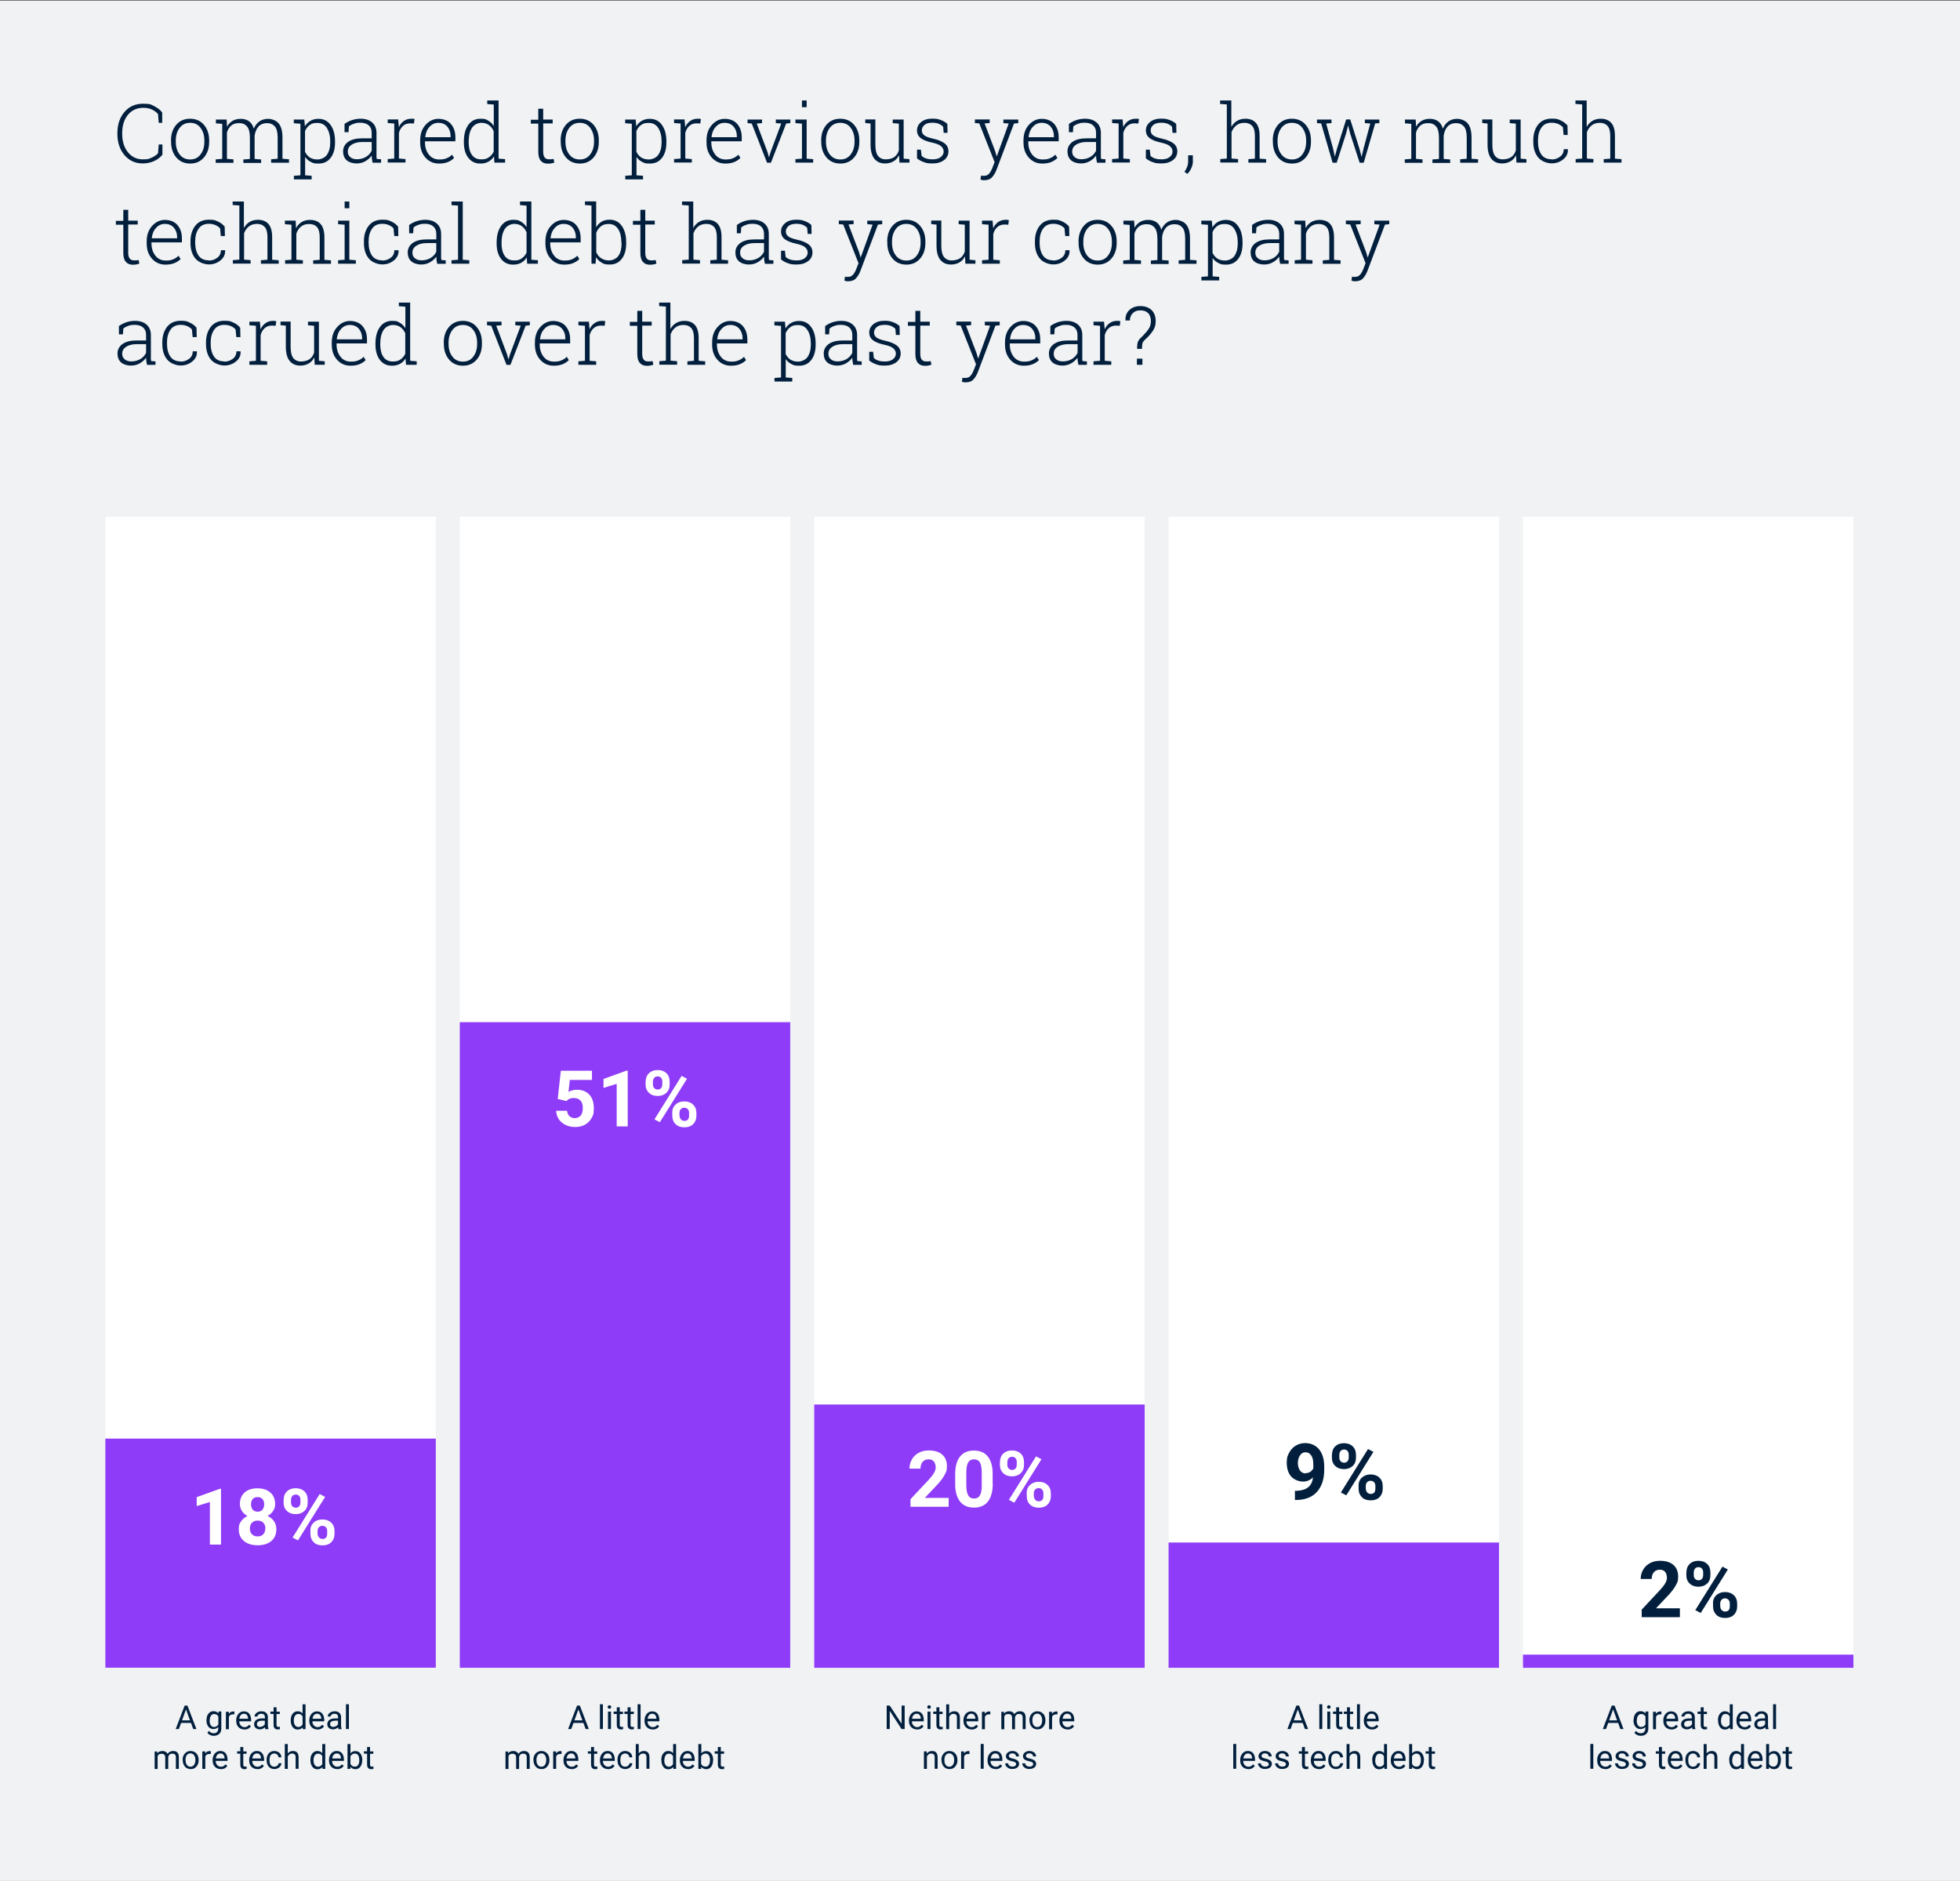 <?xml version="1.0" encoding="UTF-8"?>
<svg id="Layer_1" xmlns="http://www.w3.org/2000/svg" version="1.1" viewBox="0 0 1920 1842.4">
  <rect x="0" y="0" width="1920" height="1842.4" fill="#333333" stroke="none"/>
  <!-- Generator: Adobe Illustrator 29.0.1, SVG Export Plug-In . SVG Version: 2.1.0 Build 192)  -->
  <defs>
    <style>
      .st0 {
        fill: #fff;
      }

      .st1 {
        fill: #f0f2f4;
      }

      .st2 {
        fill: #011f3d;
      }

      .st3 {
        fill: #8e3cf7;
      }
    </style>
  </defs>
  <rect class="st1" x="-5.6" y=".5" width="1929.4" height="1850.4"/>
  <g>
    <path class="st2" d="M187,1687.6h-9.6l-2.2,6h-3.1l8.8-23h2.7l8.8,23h-3.1l-2.2-6h0ZM178.3,1685.1h7.8l-3.9-10.8-3.9,10.8h0Z"/>
    <path class="st2" d="M202.3,1684.9c0-2.7.6-4.8,1.9-6.4s2.9-2.4,4.9-2.4,3.7.7,4.9,2.2v-1.9h2.8v16.7c0,2.2-.7,4-2,5.2s-3.1,1.9-5.3,1.9-2.4-.3-3.6-.8-2.1-1.2-2.7-2.2l1.5-1.8c1.2,1.6,2.8,2.3,4.6,2.3s2.5-.4,3.3-1.2c.8-.8,1.2-1.9,1.2-3.4v-1.5c-1.2,1.3-2.8,2-4.8,2s-3.6-.8-4.9-2.4-1.9-3.8-1.9-6.6h0v.3ZM205.3,1685.3c0,1.9.4,3.4,1.2,4.6.8,1.1,1.9,1.7,3.3,1.7s3.2-.8,4.1-2.5v-7.8c-.9-1.6-2.2-2.4-4-2.4s-2.5.6-3.3,1.7-1.2,2.8-1.2,4.9h0v-.2Z"/>
    <path class="st2" d="M229.5,1679.2c-.4,0-.9,0-1.4,0-1.9,0-3.2.8-3.9,2.4v12.2h-2.9v-17.1h2.9v2c1-1.5,2.4-2.3,4.1-2.3s1,0,1.3.2v2.7h-.1Z"/>
    <path class="st2" d="M239.3,1694c-2.3,0-4.2-.8-5.7-2.3s-2.2-3.6-2.2-6.1v-.5c0-1.7.3-3.2,1-4.6.6-1.3,1.6-2.4,2.7-3.1,1.2-.8,2.4-1.1,3.8-1.1,2.2,0,4,.7,5.2,2.2s1.9,3.6,1.9,6.3v1.2h-11.6c0,1.7.5,3.1,1.5,4.1.9,1,2.1,1.6,3.6,1.6s1.9-.2,2.6-.6,1.3-1,1.9-1.7l1.8,1.4c-1.4,2.2-3.6,3.3-6.4,3.3h-.1ZM238.9,1678.6c-1.2,0-2.2.4-3,1.3s-1.3,2.1-1.5,3.6h8.6v-.2c0-1.5-.5-2.6-1.2-3.5s-1.7-1.2-2.9-1.2h0Z"/>
    <path class="st2" d="M259.9,1693.6c-.2-.3-.3-.9-.4-1.8-1.4,1.4-3,2.1-4.9,2.1s-3.1-.5-4.1-1.4c-1.1-.9-1.6-2.2-1.6-3.6s.7-3.2,2-4.2c1.4-1,3.3-1.5,5.7-1.5h2.9v-1.3c0-1-.3-1.8-.9-2.4s-1.5-.9-2.7-.9-1.9.3-2.6.8-1.1,1.2-1.1,1.9h-2.9c0-.8.3-1.7.9-2.5s1.4-1.4,2.5-1.9c1-.5,2.2-.7,3.4-.7,2,0,3.5.5,4.6,1.5s1.7,2.3,1.7,4.1v7.9c0,1.6.2,2.8.6,3.8v.2h-3.1ZM255,1691.4c.9,0,1.8-.2,2.6-.7.8-.5,1.4-1.1,1.8-1.8v-3.5h-2.3c-3.6,0-5.4,1.1-5.4,3.2s.3,1.6.9,2.2,1.4.8,2.4.8h0v-.2Z"/>
    <path class="st2" d="M270.9,1672.4v4.2h3.2v2.3h-3.2v10.6c0,.7.1,1.2.4,1.5s.8.5,1.5.5.8,0,1.4-.2v2.4c-.8.2-1.5.3-2.2.3-1.3,0-2.3-.4-3-1.2-.7-.8-1-1.9-1-3.4v-10.6h-3.1v-2.3h3.1v-4.2h2.9Z"/>
    <path class="st2" d="M284.8,1684.9c0-2.6.6-4.7,1.9-6.3,1.2-1.6,2.9-2.4,4.9-2.4s3.6.7,4.8,2.1v-8.9h2.9v24.3h-2.7v-1.8c-1.3,1.4-2.9,2.2-5,2.2s-3.6-.8-4.9-2.4c-1.2-1.6-1.9-3.7-1.9-6.4v-.2h0v-.2ZM287.8,1685.3c0,1.9.4,3.5,1.2,4.6.8,1.1,1.9,1.7,3.3,1.7s3.2-.8,4.1-2.5v-7.9c-.9-1.6-2.2-2.4-4-2.4s-2.5.6-3.4,1.7c-.8,1.1-1.2,2.8-1.2,4.9h0Z"/>
    <path class="st2" d="M310.9,1694c-2.3,0-4.2-.8-5.7-2.3s-2.2-3.6-2.2-6.1v-.5c0-1.7.3-3.2,1-4.6.6-1.3,1.6-2.4,2.7-3.1,1.2-.8,2.4-1.1,3.8-1.1,2.2,0,4,.7,5.2,2.2s1.9,3.6,1.9,6.3v1.2h-11.6c0,1.7.5,3.1,1.5,4.1.9,1,2.1,1.6,3.6,1.6s1.9-.2,2.6-.6,1.3-1,1.9-1.7l1.8,1.4c-1.4,2.2-3.6,3.3-6.5,3.3h0ZM310.6,1678.6c-1.2,0-2.2.4-3,1.3s-1.3,2.1-1.5,3.6h8.6v-.2c0-1.5-.5-2.6-1.2-3.5s-1.7-1.2-2.9-1.2h0Z"/>
    <path class="st2" d="M331.6,1693.6c-.2-.3-.3-.9-.4-1.8-1.4,1.4-3,2.1-4.9,2.1s-3.1-.5-4.1-1.4c-1.1-.9-1.6-2.2-1.6-3.6s.7-3.2,2-4.2c1.4-1,3.3-1.5,5.7-1.5h2.9v-1.3c0-1-.3-1.8-.9-2.4s-1.5-.9-2.7-.9-1.9.3-2.6.8-1.1,1.2-1.1,1.9h-2.9c0-.8.3-1.7.9-2.5s1.4-1.4,2.5-1.9,2.2-.7,3.4-.7c2,0,3.5.5,4.6,1.5s1.7,2.3,1.7,4.1v7.9c0,1.6.2,2.8.6,3.8v.2h-3.1ZM326.7,1691.4c.9,0,1.8-.2,2.6-.7.8-.5,1.4-1.1,1.8-1.8v-3.5h-2.3c-3.6,0-5.4,1.1-5.4,3.2s.3,1.6.9,2.2c.6.5,1.4.8,2.4.8h0v-.2Z"/>
    <path class="st2" d="M341.8,1693.6h-2.9v-24.3h2.9v24.3Z"/>
    <path class="st2" d="M154,1715.4v1.9c1.3-1.5,3-2.2,5.2-2.2s4,.9,4.9,2.8c.6-.8,1.3-1.5,2.2-2s2-.8,3.2-.8c3.8,0,5.7,2,5.7,6v11.5h-2.9v-11.3c0-1.2-.3-2.1-.8-2.7s-1.5-.9-2.8-.9-2,.3-2.7,1-1.1,1.5-1.2,2.6v11.4h-2.9v-11.2c0-2.5-1.2-3.7-3.6-3.7s-3.2.8-3.9,2.4v12.5h-2.9v-17.1h2.8l-.3-.2Z"/>
    <path class="st2" d="M178.9,1723.8c0-1.7.3-3.2,1-4.5s1.6-2.4,2.8-3.1,2.5-1.1,4-1.1c2.3,0,4.2.8,5.7,2.4s2.2,3.8,2.2,6.4v.2c0,1.7-.3,3.2-1,4.5s-1.6,2.3-2.7,3.1-2.6,1.1-4.1,1.1c-2.3,0-4.2-.8-5.6-2.4s-2.2-3.8-2.2-6.4v-.2h0ZM181.8,1724.2c0,1.9.4,3.4,1.3,4.6.9,1.2,2.1,1.7,3.5,1.7s2.7-.6,3.5-1.8c.9-1.2,1.3-2.8,1.3-4.9s-.4-3.4-1.3-4.6c-.9-1.2-2.1-1.8-3.6-1.8s-2.6.6-3.5,1.7c-.9,1.2-1.3,2.8-1.3,4.9h0v.2Z"/>
    <path class="st2" d="M206.4,1718c-.4,0-.9,0-1.4,0-1.9,0-3.2.8-3.9,2.4v12.2h-2.9v-17.1h2.9v2c1-1.5,2.4-2.3,4.1-2.3s1,0,1.3.2v2.7h-.1Z"/>
    <path class="st2" d="M216.2,1732.8c-2.3,0-4.2-.8-5.7-2.3s-2.2-3.6-2.2-6.1v-.5c0-1.7.3-3.2,1-4.6.6-1.3,1.6-2.4,2.7-3.1,1.2-.8,2.4-1.1,3.8-1.1,2.2,0,4,.7,5.2,2.2s1.9,3.6,1.9,6.3v1.2h-11.6c0,1.7.5,3.1,1.5,4.1.9,1,2.1,1.6,3.6,1.6s1.9-.2,2.6-.6,1.3-1,1.9-1.7l1.8,1.4c-1.4,2.2-3.6,3.3-6.4,3.3h-.1ZM215.9,1717.5c-1.2,0-2.2.4-3,1.3s-1.3,2.1-1.5,3.6h8.6v-.2c0-1.5-.5-2.6-1.2-3.5s-1.7-1.2-2.9-1.2h0Z"/>
    <path class="st2" d="M238.3,1711.3v4.2h3.2v2.3h-3.2v10.6c0,.7.1,1.2.4,1.5.3.3.8.5,1.5.5s.8,0,1.4-.2v2.4c-.8.2-1.5.3-2.2.3-1.3,0-2.3-.4-3-1.2-.7-.8-1-1.9-1-3.4v-10.6h-3.1v-2.3h3.1v-4.2h2.9Z"/>
    <path class="st2" d="M252,1732.8c-2.3,0-4.2-.8-5.7-2.3s-2.2-3.6-2.2-6.1v-.5c0-1.7.3-3.2,1-4.6.6-1.3,1.6-2.4,2.7-3.1,1.2-.8,2.4-1.1,3.8-1.1,2.2,0,4,.7,5.2,2.2s1.9,3.6,1.9,6.3v1.2h-11.6c0,1.7.5,3.1,1.5,4.1.9,1,2.1,1.6,3.6,1.6s1.9-.2,2.6-.6,1.3-1,1.9-1.7l1.8,1.4c-1.4,2.2-3.6,3.3-6.4,3.3h-.1ZM251.6,1717.5c-1.2,0-2.2.4-3,1.3s-1.3,2.1-1.5,3.6h8.6v-.2c0-1.5-.5-2.6-1.2-3.5s-1.7-1.2-2.9-1.2h0Z"/>
    <path class="st2" d="M268.9,1730.4c1,0,2-.3,2.7-.9s1.2-1.4,1.3-2.4h2.8c0,1-.4,1.9-1,2.8s-1.5,1.6-2.5,2.1-2.1.8-3.3.8c-2.3,0-4.2-.8-5.6-2.3s-2.1-3.7-2.1-6.4v-.5c0-1.7.3-3.2.9-4.4.6-1.3,1.5-2.3,2.6-3s2.5-1.1,4.1-1.1,3.5.6,4.8,1.7,2,2.6,2,4.5h-2.8c0-1.1-.5-2-1.3-2.7s-1.7-1.1-2.8-1.1-2.6.5-3.5,1.6c-.8,1.1-1.2,2.6-1.2,4.6v.6c0,2,.4,3.5,1.2,4.6.8,1.1,2,1.6,3.5,1.6h.2Z"/>
    <path class="st2" d="M281.9,1717.5c1.3-1.6,3-2.4,5.1-2.4,3.6,0,5.4,2,5.5,6.1v11.3h-2.9v-11.3c0-1.2-.3-2.2-.9-2.7-.5-.6-1.4-.9-2.6-.9s-1.8.2-2.5.8-1.3,1.2-1.7,2v12.2h-2.9v-24.3h2.9v9.2h0Z"/>
    <path class="st2" d="M304.1,1723.8c0-2.6.6-4.7,1.9-6.3,1.2-1.6,2.9-2.4,4.9-2.4s3.6.7,4.8,2.1v-8.9h2.9v24.3h-2.7v-1.8c-1.3,1.4-2.9,2.2-5,2.2s-3.6-.8-4.9-2.4c-1.2-1.6-1.9-3.7-1.9-6.4v-.2h0v-.2ZM307.1,1724.2c0,1.9.4,3.5,1.2,4.6.8,1.1,1.9,1.7,3.3,1.7s3.2-.8,4.1-2.5v-7.9c-.9-1.6-2.2-2.4-4-2.4s-2.5.6-3.4,1.7c-.8,1.1-1.2,2.8-1.2,4.9h0Z"/>
    <path class="st2" d="M330.2,1732.8c-2.3,0-4.2-.8-5.7-2.3s-2.2-3.6-2.2-6.1v-.5c0-1.7.3-3.2,1-4.6.6-1.3,1.6-2.4,2.7-3.1,1.2-.8,2.4-1.1,3.8-1.1,2.2,0,4,.7,5.2,2.2s1.9,3.6,1.9,6.3v1.2h-11.6c0,1.7.5,3.1,1.5,4.1.9,1,2.1,1.6,3.6,1.6s1.9-.2,2.6-.6,1.3-1,1.9-1.7l1.8,1.4c-1.4,2.2-3.6,3.3-6.5,3.3h0ZM329.9,1717.5c-1.2,0-2.2.4-3,1.3s-1.3,2.1-1.5,3.6h8.6v-.2c0-1.5-.5-2.6-1.2-3.5s-1.7-1.2-2.9-1.2h0Z"/>
    <path class="st2" d="M354.8,1724.2c0,2.6-.6,4.7-1.8,6.3-1.2,1.6-2.8,2.4-4.8,2.4s-3.8-.8-5-2.3v2h-2.8v-24.3h2.9v9.1c1.2-1.5,2.8-2.2,4.9-2.2s3.7.8,4.9,2.4,1.8,3.7,1.8,6.4v.2h-.1ZM351.9,1723.8c0-2-.4-3.5-1.1-4.6s-1.9-1.6-3.3-1.6-3.3.9-4.2,2.7v7.4c.9,1.8,2.3,2.7,4.2,2.7s2.5-.5,3.3-1.6,1.2-2.7,1.2-4.9h-.1Z"/>
    <path class="st2" d="M362.5,1711.3v4.2h3.2v2.3h-3.2v10.6c0,.7.1,1.2.4,1.5s.8.5,1.5.5.8,0,1.4-.2v2.4c-.8.2-1.5.3-2.2.3-1.3,0-2.3-.4-3-1.2-.7-.8-1-1.9-1-3.4v-10.6h-3.1v-2.3h3.1v-4.2h2.9Z"/>
  </g>
  <g>
    <path class="st2" d="M571.5,1687.6h-9.7l-2.2,6h-3.1l8.8-23h2.7l8.8,23h-3.1l-2.2-6h0ZM562.7,1685.1h7.8l-3.9-10.8-3.9,10.8h0Z"/>
    <path class="st2" d="M590.6,1693.6h-2.9v-24.3h2.9v24.3Z"/>
    <path class="st2" d="M595.3,1672c0-.5.2-.9.4-1.2.3-.3.7-.5,1.3-.5s1,.2,1.3.5.4.7.4,1.2-.2.9-.4,1.2c-.3.3-.7.5-1.3.5s-1-.2-1.3-.5-.4-.7-.4-1.2ZM598.5,1693.6h-2.9v-17.1h2.9v17.1Z"/>
    <path class="st2" d="M607.1,1672.4v4.2h3.2v2.3h-3.2v10.6c0,.7,0,1.2.4,1.5.3.3.8.5,1.5.5s.8,0,1.4-.2v2.4c-.8.2-1.5.3-2.2.3-1.3,0-2.3-.4-3-1.2-.7-.8-1-1.9-1-3.4v-10.6h-3.1v-2.3h3.1v-4.2h2.9,0Z"/>
    <path class="st2" d="M617.7,1672.4v4.2h3.2v2.3h-3.2v10.6c0,.7,0,1.2.4,1.5.3.3.8.5,1.5.5s.8,0,1.4-.2v2.4c-.8.2-1.5.3-2.2.3-1.3,0-2.3-.4-3-1.2-.7-.8-1-1.9-1-3.4v-10.6h-3.1v-2.3h3.1v-4.2h2.9,0Z"/>
    <path class="st2" d="M627.5,1693.6h-2.9v-24.3h2.9v24.3Z"/>
    <path class="st2" d="M639.3,1694c-2.3,0-4.2-.8-5.7-2.3s-2.2-3.6-2.2-6.1v-.5c0-1.7.3-3.2,1-4.6.7-1.3,1.6-2.4,2.7-3.1,1.2-.8,2.4-1.1,3.8-1.1,2.2,0,4,.7,5.2,2.2s1.8,3.6,1.8,6.3v1.2h-11.6c0,1.7.5,3.1,1.5,4.1.9,1,2.1,1.6,3.6,1.6s1.9-.2,2.6-.6,1.3-1,1.9-1.7l1.8,1.4c-1.4,2.2-3.6,3.3-6.5,3.3h.1ZM638.9,1678.6c-1.2,0-2.2.4-3,1.3s-1.3,2.1-1.5,3.6h8.6v-.2c0-1.5-.5-2.6-1.2-3.5s-1.7-1.2-2.9-1.2h0Z"/>
    <path class="st2" d="M497.7,1715.4v1.9c1.3-1.5,3-2.2,5.2-2.2s4,.9,4.9,2.8c.6-.8,1.3-1.5,2.2-2,.9-.5,2-.8,3.2-.8,3.8,0,5.7,2,5.7,6v11.5h-2.9v-11.3c0-1.2-.3-2.1-.8-2.7s-1.5-.9-2.8-.9-2,.3-2.7,1-1.1,1.5-1.2,2.6v11.4h-2.9v-11.2c0-2.5-1.2-3.7-3.6-3.7s-3.2.8-3.9,2.4v12.5h-2.9v-17.1h2.8l-.3-.2Z"/>
    <path class="st2" d="M522.5,1723.8c0-1.7.3-3.2,1-4.5s1.6-2.4,2.8-3.1,2.5-1.1,4-1.1c2.3,0,4.2.8,5.7,2.4s2.2,3.8,2.2,6.4v.2c0,1.7-.3,3.2-1,4.5s-1.5,2.3-2.7,3.1-2.5,1.1-4.1,1.1c-2.3,0-4.2-.8-5.6-2.4s-2.2-3.8-2.2-6.4v-.2h-.1ZM525.5,1724.2c0,1.9.4,3.4,1.3,4.6.9,1.2,2.1,1.7,3.5,1.7s2.7-.6,3.5-1.8c.9-1.2,1.3-2.8,1.3-4.9s-.5-3.4-1.3-4.6c-.9-1.2-2.1-1.8-3.5-1.8s-2.6.6-3.5,1.7c-.9,1.2-1.3,2.8-1.3,4.9h0v.2Z"/>
    <path class="st2" d="M550.1,1718c-.4,0-.9,0-1.4,0-1.9,0-3.2.8-3.9,2.4v12.2h-2.9v-17.1h2.8v2c1-1.5,2.4-2.3,4.1-2.3s1,0,1.3.2v2.7h0Z"/>
    <path class="st2" d="M559.9,1732.8c-2.3,0-4.2-.8-5.7-2.3s-2.2-3.6-2.2-6.1v-.5c0-1.7.3-3.2,1-4.6.7-1.3,1.6-2.4,2.7-3.1,1.2-.8,2.4-1.1,3.8-1.1,2.2,0,4,.7,5.2,2.2s1.8,3.6,1.8,6.3v1.2h-11.6c0,1.7.5,3.1,1.5,4.1.9,1,2.1,1.6,3.6,1.6s1.9-.2,2.6-.6,1.3-1,1.9-1.7l1.8,1.4c-1.4,2.2-3.6,3.3-6.5,3.3h.1ZM559.5,1717.5c-1.2,0-2.2.4-3,1.3s-1.3,2.1-1.5,3.6h8.6v-.2c0-1.5-.5-2.6-1.2-3.5s-1.7-1.2-2.9-1.2h0Z"/>
    <path class="st2" d="M581.9,1711.3v4.2h3.2v2.3h-3.2v10.6c0,.7,0,1.2.4,1.5.3.3.8.5,1.5.5s.8,0,1.4-.2v2.4c-.8.2-1.5.3-2.2.3-1.3,0-2.3-.4-3-1.2-.7-.8-1-1.9-1-3.4v-10.6h-3.1v-2.3h3.1v-4.2h2.9,0Z"/>
    <path class="st2" d="M595.6,1732.8c-2.3,0-4.2-.8-5.7-2.3s-2.2-3.6-2.2-6.1v-.5c0-1.7.3-3.2,1-4.6.7-1.3,1.6-2.4,2.7-3.1,1.2-.8,2.4-1.1,3.8-1.1,2.2,0,4,.7,5.2,2.2s1.8,3.6,1.8,6.3v1.2h-11.6c0,1.7.5,3.1,1.5,4.1.9,1,2.1,1.6,3.6,1.6s1.9-.2,2.6-.6,1.3-1,1.9-1.7l1.8,1.4c-1.4,2.2-3.6,3.3-6.5,3.3h.1ZM595.3,1717.5c-1.2,0-2.2.4-3,1.3s-1.3,2.1-1.5,3.6h8.6v-.2c0-1.5-.5-2.6-1.2-3.5s-1.7-1.2-2.9-1.2h0Z"/>
    <path class="st2" d="M612.6,1730.4c1,0,2-.3,2.7-.9.8-.6,1.2-1.4,1.3-2.4h2.8c0,1-.4,1.9-1,2.8s-1.5,1.6-2.5,2.1-2.1.8-3.3.8c-2.3,0-4.2-.8-5.6-2.3s-2.1-3.7-2.1-6.4v-.5c0-1.7.3-3.2.9-4.4.6-1.3,1.5-2.3,2.6-3s2.5-1.1,4.1-1.1,3.5.6,4.8,1.7,2,2.6,2,4.5h-2.8c0-1.1-.5-2-1.3-2.7s-1.7-1.1-2.8-1.1-2.6.5-3.5,1.6-1.2,2.6-1.2,4.6v.6c0,2,.4,3.5,1.2,4.6s2,1.6,3.5,1.6h.2Z"/>
    <path class="st2" d="M625.6,1717.5c1.3-1.6,3-2.4,5.1-2.4,3.6,0,5.4,2,5.5,6.1v11.3h-2.9v-11.3c0-1.2-.3-2.2-.8-2.7-.5-.6-1.4-.9-2.6-.9s-1.8.2-2.5.8-1.3,1.2-1.7,2v12.2h-2.9v-24.3h2.9v9.2h0Z"/>
    <path class="st2" d="M647.8,1723.8c0-2.6.6-4.7,1.9-6.3,1.2-1.6,2.9-2.4,4.9-2.4s3.6.7,4.8,2.1v-8.9h2.9v24.3h-2.7v-1.8c-1.3,1.4-2.9,2.2-5,2.2s-3.6-.8-4.8-2.4-1.9-3.7-1.9-6.4v-.2h0v-.2ZM650.7,1724.2c0,1.9.4,3.5,1.2,4.6s1.9,1.7,3.3,1.7,3.2-.8,4.1-2.5v-7.9c-.9-1.6-2.2-2.4-4-2.4s-2.5.6-3.3,1.7-1.2,2.8-1.2,4.9h0Z"/>
    <path class="st2" d="M673.9,1732.8c-2.3,0-4.2-.8-5.7-2.3s-2.2-3.6-2.2-6.1v-.5c0-1.7.3-3.2,1-4.6.7-1.3,1.6-2.4,2.7-3.1,1.2-.8,2.4-1.1,3.8-1.1,2.2,0,4,.7,5.2,2.2s1.8,3.6,1.8,6.3v1.2h-11.6c0,1.7.5,3.1,1.5,4.1.9,1,2.1,1.6,3.6,1.6s1.9-.2,2.6-.6,1.3-1,1.9-1.7l1.8,1.4c-1.4,2.2-3.6,3.3-6.5,3.3h.1ZM673.5,1717.5c-1.2,0-2.2.4-3,1.3s-1.3,2.1-1.5,3.6h8.6v-.2c0-1.5-.5-2.6-1.2-3.5s-1.7-1.2-2.9-1.2h0Z"/>
    <path class="st2" d="M698.5,1724.2c0,2.6-.6,4.7-1.8,6.3-1.2,1.6-2.8,2.4-4.8,2.4s-3.8-.8-5-2.3v2h-2.8v-24.3h2.9v9.1c1.2-1.5,2.8-2.2,4.9-2.2s3.7.8,4.9,2.4,1.8,3.7,1.8,6.4v.2h-.1ZM695.5,1723.8c0-2-.4-3.5-1.2-4.6s-1.9-1.6-3.3-1.6-3.3.9-4.2,2.7v7.4c.9,1.8,2.3,2.7,4.2,2.7s2.5-.5,3.3-1.6,1.2-2.7,1.2-4.9h0Z"/>
    <path class="st2" d="M706.1,1711.3v4.2h3.2v2.3h-3.2v10.6c0,.7,0,1.2.4,1.5.3.3.8.5,1.5.5s.8,0,1.4-.2v2.4c-.8.2-1.5.3-2.2.3-1.3,0-2.3-.4-3-1.2-.7-.8-1-1.9-1-3.4v-10.6h-3.1v-2.3h3.1v-4.2h2.9,0Z"/>
  </g>
  <g>
    <path class="st2" d="M886.2,1693.6h-3l-11.6-17.8v17.8h-3v-23h3l11.6,17.8v-17.8h3v23h0Z"/>
    <path class="st2" d="M898.3,1694c-2.3,0-4.2-.8-5.7-2.3s-2.2-3.6-2.2-6.1v-.5c0-1.7.3-3.2,1-4.6.7-1.3,1.6-2.4,2.7-3.1,1.2-.8,2.4-1.1,3.8-1.1,2.2,0,4,.7,5.2,2.2s1.8,3.6,1.8,6.3v1.2h-11.6c0,1.7.5,3.1,1.5,4.1.9,1,2.1,1.6,3.6,1.6s1.9-.2,2.6-.6,1.3-1,1.9-1.7l1.8,1.4c-1.4,2.2-3.6,3.3-6.5,3.3h.1ZM897.9,1678.6c-1.2,0-2.2.4-3,1.3s-1.3,2.1-1.5,3.6h8.6v-.2c0-1.5-.5-2.6-1.2-3.5s-1.7-1.2-2.9-1.2h0Z"/>
    <path class="st2" d="M908.4,1672c0-.5.2-.9.4-1.2.3-.3.7-.5,1.3-.5s1,.2,1.3.5.4.7.4,1.2-.2.9-.4,1.2c-.3.3-.7.5-1.3.5s-1-.2-1.3-.5-.4-.7-.4-1.2ZM911.5,1693.6h-2.9v-17.1h2.9v17.1Z"/>
    <path class="st2" d="M920.2,1672.4v4.2h3.2v2.3h-3.2v10.6c0,.7,0,1.2.4,1.5.3.3.8.5,1.5.5s.8,0,1.4-.2v2.4c-.8.2-1.5.3-2.2.3-1.3,0-2.3-.4-3-1.2-.7-.8-1-1.9-1-3.4v-10.6h-3.1v-2.3h3.1v-4.2h2.9,0Z"/>
    <path class="st2" d="M929.7,1678.6c1.3-1.6,3-2.4,5.1-2.4,3.6,0,5.4,2,5.5,6.1v11.3h-2.9v-11.3c0-1.2-.3-2.2-.8-2.7-.5-.6-1.4-.9-2.6-.9s-1.8.2-2.5.8-1.3,1.2-1.7,2v12.2h-2.9v-24.3h2.9v9.2h0Z"/>
    <path class="st2" d="M951.7,1694c-2.3,0-4.2-.8-5.7-2.3s-2.2-3.6-2.2-6.1v-.5c0-1.7.3-3.2,1-4.6.7-1.3,1.6-2.4,2.7-3.1,1.2-.8,2.4-1.1,3.8-1.1,2.2,0,4,.7,5.2,2.2s1.8,3.6,1.8,6.3v1.2h-11.6c0,1.7.5,3.1,1.5,4.1.9,1,2.1,1.6,3.6,1.6s1.9-.2,2.6-.6,1.3-1,1.9-1.7l1.8,1.4c-1.4,2.2-3.6,3.3-6.5,3.3h.1ZM951.4,1678.6c-1.2,0-2.2.4-3,1.3s-1.3,2.1-1.5,3.6h8.6v-.2c0-1.5-.5-2.6-1.2-3.5s-1.7-1.2-2.9-1.2h0Z"/>
    <path class="st2" d="M970.1,1679.2c-.4,0-.9,0-1.4,0-1.9,0-3.2.8-3.9,2.4v12.2h-2.9v-17.1h2.8v2c1-1.5,2.4-2.3,4.1-2.3s1,0,1.3.2v2.7h0Z"/>
    <path class="st2" d="M983.5,1676.5v1.9c1.3-1.5,3-2.2,5.2-2.2s4,.9,4.9,2.8c.6-.8,1.3-1.5,2.2-2s2-.8,3.2-.8c3.8,0,5.7,2,5.7,6v11.5h-2.9v-11.3c0-1.2-.3-2.1-.8-2.7-.6-.6-1.5-.9-2.8-.9s-2,.3-2.7,1-1.1,1.5-1.2,2.6v11.4h-2.9v-11.2c0-2.5-1.2-3.7-3.7-3.7s-3.2.8-3.9,2.4v12.5h-2.9v-17.1h2.8l-.2-.2Z"/>
    <path class="st2" d="M1008.4,1684.9c0-1.7.3-3.2,1-4.5s1.6-2.4,2.8-3.1,2.5-1.1,4-1.1c2.3,0,4.2.8,5.7,2.4s2.2,3.8,2.2,6.4v.2c0,1.7-.3,3.2-1,4.5s-1.5,2.3-2.7,3.1-2.5,1.1-4.1,1.1c-2.3,0-4.2-.8-5.6-2.4s-2.2-3.8-2.2-6.4v-.2h0ZM1011.3,1685.3c0,1.9.4,3.4,1.3,4.6.9,1.2,2.1,1.7,3.5,1.7s2.7-.6,3.5-1.8c.9-1.2,1.3-2.8,1.3-4.9s-.5-3.4-1.3-4.6c-.9-1.2-2.1-1.8-3.5-1.8s-2.6.6-3.5,1.7-1.3,2.8-1.3,4.9h0v.2Z"/>
    <path class="st2" d="M1035.9,1679.2c-.4,0-.9,0-1.4,0-1.9,0-3.2.8-3.9,2.4v12.2h-2.9v-17.1h2.8v2c1-1.5,2.4-2.3,4.1-2.3s1,0,1.3.2v2.7h0Z"/>
    <path class="st2" d="M1045.7,1694c-2.3,0-4.2-.8-5.7-2.3s-2.2-3.6-2.2-6.1v-.5c0-1.7.3-3.2,1-4.6.7-1.3,1.6-2.4,2.7-3.1,1.2-.8,2.4-1.1,3.8-1.1,2.2,0,4,.7,5.2,2.2s1.8,3.6,1.8,6.3v1.2h-11.6c0,1.7.5,3.1,1.5,4.1.9,1,2.1,1.6,3.6,1.6s1.9-.2,2.6-.6,1.3-1,1.9-1.7l1.8,1.4c-1.4,2.2-3.6,3.3-6.4,3.3h0ZM1045.4,1678.6c-1.2,0-2.2.4-3,1.3s-1.3,2.1-1.5,3.6h8.6v-.2c0-1.5-.5-2.6-1.2-3.5-.7-.8-1.7-1.2-2.9-1.2h0Z"/>
    <path class="st2" d="M907.8,1715.4v2.2c1.4-1.7,3.1-2.5,5.2-2.5,3.6,0,5.4,2,5.5,6.1v11.3h-2.9v-11.3c0-1.2-.3-2.2-.8-2.7-.5-.6-1.4-.9-2.6-.9s-1.8.2-2.5.8-1.3,1.2-1.7,2v12.2h-2.9v-17.1h2.8,0Z"/>
    <path class="st2" d="M922.2,1723.8c0-1.7.3-3.2,1-4.5s1.6-2.4,2.8-3.1,2.5-1.1,4-1.1c2.3,0,4.2.8,5.7,2.4s2.2,3.8,2.2,6.4v.2c0,1.7-.3,3.2-1,4.5s-1.5,2.3-2.7,3.1-2.5,1.1-4.1,1.1c-2.3,0-4.2-.8-5.6-2.4s-2.2-3.8-2.2-6.4v-.2h-.1ZM925.1,1724.2c0,1.9.4,3.4,1.3,4.6.9,1.2,2.1,1.7,3.5,1.7s2.7-.6,3.5-1.8c.9-1.2,1.3-2.8,1.3-4.9s-.5-3.4-1.3-4.6c-.9-1.2-2.1-1.8-3.5-1.8s-2.6.6-3.5,1.7c-.9,1.2-1.3,2.8-1.3,4.9h0v.2Z"/>
    <path class="st2" d="M949.7,1718c-.4,0-.9,0-1.4,0-1.9,0-3.2.8-3.9,2.4v12.2h-2.9v-17.1h2.8v2c1-1.5,2.4-2.3,4.1-2.3s1,0,1.3.2v2.7h0Z"/>
    <path class="st2" d="M963.6,1732.5h-2.9v-24.3h2.9v24.3Z"/>
    <path class="st2" d="M975.3,1732.8c-2.3,0-4.2-.8-5.7-2.3s-2.2-3.6-2.2-6.1v-.5c0-1.7.3-3.2,1-4.6.7-1.3,1.6-2.4,2.7-3.1,1.2-.8,2.4-1.1,3.8-1.1,2.2,0,4,.7,5.2,2.2s1.8,3.6,1.8,6.3v1.2h-11.6c0,1.7.5,3.1,1.5,4.1.9,1,2.1,1.6,3.6,1.6s1.9-.2,2.6-.6c.7-.4,1.3-1,1.9-1.7l1.8,1.4c-1.4,2.2-3.6,3.3-6.5,3.3h.1ZM975,1717.5c-1.2,0-2.2.4-3,1.3s-1.3,2.1-1.5,3.6h8.6v-.2c0-1.5-.5-2.6-1.2-3.5-.7-.8-1.7-1.2-2.9-1.2h0Z"/>
    <path class="st2" d="M995.4,1728c0-.8-.3-1.4-.9-1.8-.6-.4-1.6-.8-3.1-1.1-1.5-.3-2.7-.7-3.5-1.1s-1.5-1-1.9-1.6-.6-1.3-.6-2.2c0-1.4.6-2.6,1.8-3.6s2.7-1.5,4.5-1.5,3.5.5,4.7,1.5,1.8,2.3,1.8,3.8h-2.9c0-.8-.3-1.5-1-2.1s-1.5-.9-2.6-.9-1.9.2-2.5.7-.9,1.1-.9,1.8.3,1.2.8,1.6,1.6.7,3,1c1.5.3,2.6.7,3.5,1.2s1.6,1,2,1.6.7,1.4.7,2.3c0,1.5-.6,2.8-1.8,3.7s-2.8,1.4-4.8,1.4-2.6-.2-3.6-.7-1.9-1.2-2.5-2-.9-1.8-.9-2.8h2.9c0,1,.5,1.8,1.2,2.3s1.7.9,2.9.9,2-.2,2.7-.7,1-1.1,1-1.8h0Z"/>
    <path class="st2" d="M1012.1,1728c0-.8-.3-1.4-.9-1.8-.6-.4-1.6-.8-3.1-1.1-1.5-.3-2.7-.7-3.5-1.1s-1.5-1-1.9-1.6-.6-1.3-.6-2.2c0-1.4.6-2.6,1.8-3.6s2.7-1.5,4.5-1.5,3.5.5,4.7,1.5,1.8,2.3,1.8,3.8h-2.9c0-.8-.3-1.5-1-2.1s-1.5-.9-2.6-.9-1.9.2-2.5.7-.9,1.1-.9,1.8.3,1.2.8,1.6,1.6.7,3,1c1.5.3,2.6.7,3.5,1.2s1.6,1,2,1.6.7,1.4.7,2.3c0,1.5-.6,2.8-1.8,3.7s-2.8,1.4-4.8,1.4-2.6-.2-3.6-.7-1.9-1.2-2.5-2-.9-1.8-.9-2.8h2.9c0,1,.5,1.8,1.2,2.3s1.7.9,2.9.9,2-.2,2.7-.7,1-1.1,1-1.8h0Z"/>
  </g>
  <g>
    <path class="st2" d="M1276.1,1687.6h-9.7l-2.2,6h-3.1l8.8-23h2.7l8.8,23h-3.1l-2.2-6h0ZM1267.4,1685.1h7.8l-3.9-10.8-3.9,10.8h0Z"/>
    <path class="st2" d="M1295.3,1693.6h-2.9v-24.3h2.9v24.3Z"/>
    <path class="st2" d="M1300,1672c0-.5.2-.9.4-1.2.3-.3.7-.5,1.3-.5s1,.2,1.3.5.4.7.4,1.2-.2.9-.4,1.2c-.3.3-.7.5-1.3.5s-1-.2-1.3-.5-.4-.7-.4-1.2ZM1303.1,1693.6h-2.9v-17.1h2.9v17.1Z"/>
    <path class="st2" d="M1311.8,1672.4v4.2h3.2v2.3h-3.2v10.6c0,.7,0,1.2.4,1.5s.8.5,1.5.5.8,0,1.4-.2v2.4c-.8.2-1.5.3-2.2.3-1.3,0-2.3-.4-3-1.2-.7-.8-1-1.9-1-3.4v-10.6h-3.1v-2.3h3.1v-4.2h2.9,0Z"/>
    <path class="st2" d="M1322.4,1672.4v4.2h3.2v2.3h-3.2v10.6c0,.7,0,1.2.4,1.5s.8.5,1.5.5.8,0,1.4-.2v2.4c-.8.2-1.5.3-2.2.3-1.3,0-2.3-.4-3-1.2-.7-.8-1-1.9-1-3.4v-10.6h-3.1v-2.3h3.1v-4.2h2.9,0Z"/>
    <path class="st2" d="M1332.2,1693.6h-2.9v-24.3h2.9v24.3Z"/>
    <path class="st2" d="M1343.9,1694c-2.3,0-4.2-.8-5.7-2.3s-2.2-3.6-2.2-6.1v-.5c0-1.7.3-3.2,1-4.6.7-1.3,1.6-2.4,2.7-3.1,1.2-.8,2.4-1.1,3.8-1.1,2.2,0,4,.7,5.2,2.2s1.8,3.6,1.8,6.3v1.2h-11.6c0,1.7.5,3.1,1.5,4.1.9,1,2.1,1.6,3.6,1.6s1.9-.2,2.6-.6,1.3-1,1.9-1.7l1.8,1.4c-1.4,2.2-3.6,3.3-6.4,3.3h0ZM1343.6,1678.6c-1.2,0-2.2.4-3,1.3s-1.3,2.1-1.5,3.6h8.6v-.2c0-1.5-.5-2.6-1.2-3.5-.7-.8-1.7-1.2-2.9-1.2h0Z"/>
    <path class="st2" d="M1211,1732.5h-2.9v-24.3h2.9v24.3Z"/>
    <path class="st2" d="M1222.8,1732.8c-2.3,0-4.2-.8-5.7-2.3s-2.2-3.6-2.2-6.1v-.5c0-1.7.3-3.2,1-4.6.7-1.3,1.6-2.4,2.7-3.1,1.2-.8,2.4-1.1,3.8-1.1,2.2,0,4,.7,5.2,2.2s1.8,3.6,1.8,6.3v1.2h-11.6c0,1.7.5,3.1,1.5,4.1.9,1,2.1,1.6,3.6,1.6s1.9-.2,2.6-.6,1.3-1,1.9-1.7l1.8,1.4c-1.4,2.2-3.6,3.3-6.4,3.3h0ZM1222.5,1717.5c-1.2,0-2.2.4-3,1.3s-1.3,2.1-1.5,3.6h8.6v-.2c0-1.5-.5-2.6-1.2-3.5-.7-.8-1.7-1.2-2.9-1.2h0Z"/>
    <path class="st2" d="M1242.8,1728c0-.8-.3-1.4-.9-1.8s-1.6-.8-3.1-1.1c-1.5-.3-2.7-.7-3.5-1.1s-1.5-1-1.9-1.6-.6-1.3-.6-2.2c0-1.4.6-2.6,1.8-3.6,1.2-1,2.7-1.5,4.6-1.5s3.5.5,4.7,1.5,1.8,2.3,1.8,3.8h-2.9c0-.8-.3-1.5-1-2.1s-1.5-.9-2.6-.9-1.9.2-2.5.7-.9,1.1-.9,1.8.3,1.2.8,1.6c.6.4,1.6.7,3,1,1.5.3,2.6.7,3.6,1.2s1.6,1,2,1.6.7,1.4.7,2.3c0,1.5-.6,2.8-1.8,3.7s-2.8,1.4-4.8,1.4-2.6-.2-3.6-.7c-1.1-.5-1.9-1.2-2.5-2s-.9-1.8-.9-2.8h2.9c0,1,.4,1.8,1.2,2.3.7.6,1.7.9,2.9.9s2-.2,2.7-.7,1-1.1,1-1.8h-.2Z"/>
    <path class="st2" d="M1259.6,1728c0-.8-.3-1.4-.9-1.8s-1.6-.8-3.1-1.1c-1.5-.3-2.7-.7-3.5-1.1s-1.5-1-1.9-1.6-.6-1.3-.6-2.2c0-1.4.6-2.6,1.8-3.6,1.2-1,2.7-1.5,4.6-1.5s3.5.5,4.7,1.5,1.8,2.3,1.8,3.8h-2.9c0-.8-.3-1.5-1-2.1s-1.5-.9-2.6-.9-1.9.2-2.5.7-.9,1.1-.9,1.8.3,1.2.8,1.6c.6.4,1.6.7,3,1,1.5.3,2.6.7,3.6,1.2s1.6,1,2,1.6.7,1.4.7,2.3c0,1.5-.6,2.8-1.8,3.7s-2.8,1.4-4.8,1.4-2.6-.2-3.6-.7c-1.1-.5-1.9-1.2-2.5-2s-.9-1.8-.9-2.8h2.9c0,1,.4,1.8,1.2,2.3.7.6,1.7.9,2.9.9s2-.2,2.7-.7,1-1.1,1-1.8h-.2Z"/>
    <path class="st2" d="M1278.3,1711.3v4.2h3.2v2.3h-3.2v10.6c0,.7,0,1.2.4,1.5s.8.5,1.5.5.8,0,1.4-.2v2.4c-.8.2-1.5.3-2.2.3-1.3,0-2.3-.4-3-1.2-.7-.8-1-1.9-1-3.4v-10.6h-3.1v-2.3h3.1v-4.2h2.9,0Z"/>
    <path class="st2" d="M1292,1732.8c-2.3,0-4.2-.8-5.7-2.3s-2.2-3.6-2.2-6.1v-.5c0-1.7.3-3.2,1-4.6.7-1.3,1.6-2.4,2.7-3.1,1.2-.8,2.4-1.1,3.8-1.1,2.2,0,4,.7,5.2,2.2s1.8,3.6,1.8,6.3v1.2h-11.6c0,1.7.5,3.1,1.5,4.1.9,1,2.1,1.6,3.6,1.6s1.9-.2,2.6-.6,1.3-1,1.9-1.7l1.8,1.4c-1.4,2.2-3.6,3.3-6.4,3.3h0ZM1291.6,1717.5c-1.2,0-2.2.4-3,1.3s-1.3,2.1-1.5,3.6h8.6v-.2c0-1.5-.5-2.6-1.2-3.5-.7-.8-1.7-1.2-2.9-1.2h0Z"/>
    <path class="st2" d="M1308.9,1730.4c1,0,2-.3,2.7-.9s1.2-1.4,1.3-2.4h2.8c0,1-.4,1.9-1,2.8s-1.4,1.6-2.5,2.1-2.1.8-3.3.8c-2.3,0-4.2-.8-5.6-2.3-1.4-1.6-2.1-3.7-2.1-6.4v-.5c0-1.7.3-3.2.9-4.4s1.5-2.3,2.6-3,2.5-1.1,4.1-1.1,3.5.6,4.8,1.7,1.9,2.6,2,4.5h-2.8c0-1.1-.5-2-1.3-2.7s-1.7-1.1-2.8-1.1-2.6.5-3.5,1.6-1.2,2.6-1.2,4.6v.6c0,2,.4,3.5,1.2,4.6.8,1.1,2,1.6,3.5,1.6h.2Z"/>
    <path class="st2" d="M1321.9,1717.5c1.3-1.6,3-2.4,5.1-2.4,3.6,0,5.4,2,5.5,6.1v11.3h-2.9v-11.3c0-1.2-.3-2.2-.8-2.7s-1.4-.9-2.6-.9-1.8.2-2.5.8-1.3,1.2-1.7,2v12.2h-2.9v-24.3h2.9v9.2h0Z"/>
    <path class="st2" d="M1344.2,1723.8c0-2.6.6-4.7,1.9-6.3,1.2-1.6,2.9-2.4,4.9-2.4s3.6.7,4.8,2.1v-8.9h2.9v24.3h-2.7v-1.8c-1.3,1.4-2.9,2.2-5,2.2s-3.6-.8-4.8-2.4c-1.2-1.6-1.9-3.7-1.9-6.4v-.2h0v-.2ZM1347.1,1724.2c0,1.9.4,3.5,1.2,4.6.8,1.1,1.9,1.7,3.3,1.7s3.2-.8,4.1-2.5v-7.9c-.9-1.6-2.2-2.4-4-2.4s-2.6.6-3.3,1.7-1.2,2.8-1.2,4.9h0Z"/>
    <path class="st2" d="M1370.3,1732.8c-2.3,0-4.2-.8-5.7-2.3s-2.2-3.6-2.2-6.1v-.5c0-1.7.3-3.2,1-4.6.7-1.3,1.6-2.4,2.7-3.1,1.2-.8,2.4-1.1,3.8-1.1,2.2,0,4,.7,5.2,2.2s1.8,3.6,1.8,6.3v1.2h-11.6c0,1.7.5,3.1,1.5,4.1.9,1,2.1,1.6,3.6,1.6s1.9-.2,2.6-.6,1.3-1,1.9-1.7l1.8,1.4c-1.4,2.2-3.6,3.3-6.4,3.3h0ZM1369.9,1717.5c-1.2,0-2.2.4-3,1.3s-1.3,2.1-1.5,3.6h8.6v-.2c0-1.5-.5-2.6-1.2-3.5-.7-.8-1.7-1.2-2.9-1.2h0Z"/>
    <path class="st2" d="M1394.8,1724.2c0,2.6-.6,4.7-1.8,6.3-1.2,1.6-2.8,2.4-4.8,2.4s-3.8-.8-5-2.3v2h-2.8v-24.3h2.9v9.1c1.2-1.5,2.8-2.2,4.9-2.2s3.7.8,4.9,2.4c1.2,1.6,1.8,3.7,1.8,6.4v.2h0ZM1391.9,1723.8c0-2-.4-3.5-1.2-4.6s-1.9-1.6-3.3-1.6-3.3.9-4.2,2.7v7.4c.9,1.8,2.3,2.7,4.2,2.7s2.5-.5,3.3-1.6,1.2-2.7,1.2-4.9h0Z"/>
    <path class="st2" d="M1402.5,1711.3v4.2h3.2v2.3h-3.2v10.6c0,.7,0,1.2.4,1.5s.8.5,1.5.5.8,0,1.4-.2v2.4c-.8.2-1.5.3-2.2.3-1.3,0-2.3-.4-3-1.2-.7-.8-1-1.9-1-3.4v-10.6h-3.1v-2.3h3.1v-4.2h2.9,0Z"/>
  </g>
  <g>
    <path class="st2" d="M1585.1,1687.6h-9.7l-2.2,6h-3.1l8.8-23h2.7l8.8,23h-3.1l-2.2-6h0ZM1576.3,1685.1h7.8l-3.9-10.8-3.9,10.8h0Z"/>
    <path class="st2" d="M1600.3,1684.9c0-2.7.6-4.8,1.8-6.4s2.9-2.4,4.9-2.4,3.7.7,4.9,2.2v-1.9h2.8v16.7c0,2.2-.7,4-2,5.2-1.3,1.3-3.1,1.9-5.3,1.9s-2.4-.3-3.6-.8-2.1-1.2-2.7-2.2l1.5-1.8c1.3,1.6,2.8,2.3,4.6,2.3s2.5-.4,3.3-1.2,1.2-1.9,1.2-3.4v-1.5c-1.2,1.3-2.8,2-4.8,2s-3.6-.8-4.9-2.4-1.9-3.8-1.9-6.6h0l.2.3ZM1603.3,1685.3c0,1.9.4,3.4,1.2,4.6.8,1.1,1.9,1.7,3.3,1.7s3.2-.8,4.1-2.5v-7.8c-.9-1.6-2.2-2.4-4-2.4s-2.5.6-3.3,1.7-1.2,2.8-1.2,4.9h0v-.2Z"/>
    <path class="st2" d="M1627.5,1679.2c-.4,0-.9,0-1.4,0-1.9,0-3.2.8-3.9,2.4v12.2h-2.9v-17.1h2.8v2c1-1.5,2.4-2.3,4.1-2.3s1,0,1.3.2v2.7h0Z"/>
    <path class="st2" d="M1637.3,1694c-2.3,0-4.2-.8-5.7-2.3s-2.2-3.6-2.2-6.1v-.5c0-1.7.3-3.2,1-4.6.7-1.3,1.6-2.4,2.7-3.1,1.2-.8,2.4-1.1,3.8-1.1,2.2,0,4,.7,5.2,2.2s1.8,3.6,1.8,6.3v1.2h-11.6c0,1.7.5,3.1,1.5,4.1.9,1,2.1,1.6,3.6,1.6s1.9-.2,2.6-.6,1.3-1,1.9-1.7l1.8,1.4c-1.4,2.2-3.6,3.3-6.4,3.3h0ZM1636.9,1678.6c-1.2,0-2.2.4-3,1.3s-1.3,2.1-1.5,3.6h8.6v-.2c0-1.5-.5-2.6-1.2-3.5-.7-.8-1.7-1.2-2.9-1.2h0Z"/>
    <path class="st2" d="M1657.9,1693.6c-.2-.3-.3-.9-.4-1.8-1.4,1.4-3,2.1-4.9,2.1s-3.1-.5-4.2-1.4-1.6-2.2-1.6-3.6.7-3.2,2-4.2,3.3-1.5,5.7-1.5h2.8v-1.3c0-1-.3-1.8-.9-2.4s-1.5-.9-2.7-.9-1.9.3-2.6.8-1.1,1.2-1.1,1.9h-2.9c0-.8.3-1.7.9-2.5s1.4-1.4,2.5-1.9c1-.5,2.2-.7,3.4-.7,2,0,3.5.5,4.6,1.5s1.7,2.3,1.7,4.1v7.9c0,1.6.2,2.8.6,3.8v.2h-3.1.2ZM1653.1,1691.4c.9,0,1.8-.2,2.6-.7s1.4-1.1,1.8-1.8v-3.5h-2.3c-3.6,0-5.4,1.1-5.4,3.2s.3,1.6.9,2.2,1.4.8,2.4.8h0v-.2Z"/>
    <path class="st2" d="M1668.9,1672.4v4.2h3.2v2.3h-3.2v10.6c0,.7,0,1.2.4,1.5s.8.5,1.5.5.8,0,1.4-.2v2.4c-.8.2-1.5.3-2.2.3-1.3,0-2.3-.4-3-1.2-.7-.8-1-1.9-1-3.4v-10.6h-3.1v-2.3h3.1v-4.2h2.9,0Z"/>
    <path class="st2" d="M1682.9,1684.9c0-2.6.6-4.7,1.9-6.3,1.2-1.6,2.9-2.4,4.9-2.4s3.6.7,4.8,2.1v-8.9h2.9v24.3h-2.7v-1.8c-1.3,1.4-2.9,2.2-5,2.2s-3.6-.8-4.8-2.4c-1.2-1.6-1.9-3.7-1.9-6.4v-.2h0v-.2ZM1685.8,1685.3c0,1.9.4,3.5,1.2,4.6.8,1.1,1.9,1.7,3.3,1.7s3.2-.8,4.1-2.5v-7.9c-.9-1.6-2.2-2.4-4-2.4s-2.6.6-3.3,1.7-1.2,2.8-1.2,4.9h0Z"/>
    <path class="st2" d="M1708.9,1694c-2.3,0-4.2-.8-5.7-2.3s-2.2-3.6-2.2-6.1v-.5c0-1.7.3-3.2,1-4.6.7-1.3,1.6-2.4,2.7-3.1,1.2-.8,2.4-1.1,3.8-1.1,2.2,0,4,.7,5.2,2.2s1.8,3.6,1.8,6.3v1.2h-11.6c0,1.7.5,3.1,1.5,4.1.9,1,2.1,1.6,3.6,1.6s1.9-.2,2.6-.6,1.3-1,1.9-1.7l1.8,1.4c-1.4,2.2-3.6,3.3-6.4,3.3h0ZM1708.6,1678.6c-1.2,0-2.2.4-3,1.3s-1.3,2.1-1.5,3.6h8.6v-.2c0-1.5-.5-2.6-1.2-3.5-.7-.8-1.7-1.2-2.9-1.2h0Z"/>
    <path class="st2" d="M1729.6,1693.6c-.2-.3-.3-.9-.4-1.8-1.4,1.4-3,2.1-4.9,2.1s-3.1-.5-4.2-1.4-1.6-2.2-1.6-3.6.7-3.2,2-4.2,3.3-1.5,5.7-1.5h2.8v-1.3c0-1-.3-1.8-.9-2.4s-1.5-.9-2.7-.9-1.9.3-2.6.8-1.1,1.2-1.1,1.9h-2.9c0-.8.3-1.7.9-2.5s1.4-1.4,2.5-1.9c1-.5,2.2-.7,3.4-.7,2,0,3.5.5,4.6,1.5s1.7,2.3,1.7,4.1v7.9c0,1.6.2,2.8.6,3.8v.2h-3.1.2ZM1724.7,1691.4c.9,0,1.8-.2,2.6-.7s1.4-1.1,1.8-1.8v-3.5h-2.3c-3.6,0-5.4,1.1-5.4,3.2s.3,1.6.9,2.2,1.4.8,2.4.8h0v-.2Z"/>
    <path class="st2" d="M1739.8,1693.6h-2.9v-24.3h2.9v24.3Z"/>
    <path class="st2" d="M1560.8,1732.5h-2.9v-24.3h2.9v24.3Z"/>
    <path class="st2" d="M1572.5,1732.8c-2.3,0-4.2-.8-5.7-2.3s-2.2-3.6-2.2-6.1v-.5c0-1.7.3-3.2,1-4.6.7-1.3,1.6-2.4,2.7-3.1,1.2-.8,2.4-1.1,3.8-1.1,2.2,0,4,.7,5.2,2.2s1.8,3.6,1.8,6.3v1.2h-11.6c0,1.7.5,3.1,1.5,4.1.9,1,2.1,1.6,3.6,1.6s1.9-.2,2.6-.6,1.3-1,1.9-1.7l1.8,1.4c-1.4,2.2-3.6,3.3-6.4,3.3h0ZM1572.2,1717.5c-1.2,0-2.2.4-3,1.3s-1.3,2.1-1.5,3.6h8.6v-.2c0-1.5-.5-2.6-1.2-3.5-.7-.8-1.7-1.2-2.9-1.2h0Z"/>
    <path class="st2" d="M1592.6,1728c0-.8-.3-1.4-.9-1.8s-1.6-.8-3.1-1.1c-1.5-.3-2.7-.7-3.5-1.1s-1.5-1-1.9-1.6-.6-1.3-.6-2.2c0-1.4.6-2.6,1.8-3.6,1.2-1,2.7-1.5,4.6-1.5s3.5.5,4.7,1.5,1.8,2.3,1.8,3.8h-2.9c0-.8-.3-1.5-1-2.1s-1.5-.9-2.6-.9-1.9.2-2.5.7-.9,1.1-.9,1.8.3,1.2.8,1.6c.6.4,1.6.7,3,1,1.5.3,2.6.7,3.6,1.2s1.6,1,2,1.6.7,1.4.7,2.3c0,1.5-.6,2.8-1.8,3.7s-2.8,1.4-4.8,1.4-2.6-.2-3.6-.7c-1.1-.5-1.9-1.2-2.5-2s-.9-1.8-.9-2.8h2.9c0,1,.4,1.8,1.2,2.3.7.6,1.7.9,2.9.9s2-.2,2.7-.7,1-1.1,1-1.8h-.2Z"/>
    <path class="st2" d="M1609.3,1728c0-.8-.3-1.4-.9-1.8s-1.6-.8-3.1-1.1c-1.5-.3-2.7-.7-3.5-1.1s-1.5-1-1.9-1.6-.6-1.3-.6-2.2c0-1.4.6-2.6,1.8-3.6,1.2-1,2.7-1.5,4.6-1.5s3.5.5,4.7,1.5,1.8,2.3,1.8,3.8h-2.9c0-.8-.3-1.5-1-2.1s-1.5-.9-2.6-.9-1.9.2-2.5.7-.9,1.1-.9,1.8.3,1.2.8,1.6c.6.4,1.6.7,3,1,1.5.3,2.6.7,3.6,1.2s1.6,1,2,1.6.7,1.4.7,2.3c0,1.5-.6,2.8-1.8,3.7s-2.8,1.4-4.8,1.4-2.6-.2-3.6-.7c-1.1-.5-1.9-1.2-2.5-2s-.9-1.8-.9-2.8h2.9c0,1,.4,1.8,1.2,2.3.7.6,1.7.9,2.9.9s2-.2,2.7-.7,1-1.1,1-1.8h-.2Z"/>
    <path class="st2" d="M1628,1711.3v4.2h3.2v2.3h-3.2v10.6c0,.7,0,1.2.4,1.5s.8.5,1.5.5.8,0,1.4-.2v2.4c-.8.2-1.5.3-2.2.3-1.3,0-2.3-.4-3-1.2-.7-.8-1-1.9-1-3.4v-10.6h-3.1v-2.3h3.1v-4.2h2.9,0Z"/>
    <path class="st2" d="M1641.7,1732.8c-2.3,0-4.2-.8-5.7-2.3s-2.2-3.6-2.2-6.1v-.5c0-1.7.3-3.2,1-4.6.7-1.3,1.6-2.4,2.7-3.1,1.2-.8,2.4-1.1,3.8-1.1,2.2,0,4,.7,5.2,2.2s1.8,3.6,1.8,6.3v1.2h-11.6c0,1.7.5,3.1,1.5,4.1.9,1,2.1,1.6,3.6,1.6s1.9-.2,2.6-.6,1.3-1,1.9-1.7l1.8,1.4c-1.4,2.2-3.6,3.3-6.4,3.3h0ZM1641.4,1717.5c-1.2,0-2.2.4-3,1.3s-1.3,2.1-1.5,3.6h8.6v-.2c0-1.5-.5-2.6-1.2-3.5-.7-.8-1.7-1.2-2.9-1.2h0Z"/>
    <path class="st2" d="M1658.7,1730.4c1,0,2-.3,2.7-.9s1.2-1.4,1.3-2.4h2.8c0,1-.4,1.9-1,2.8s-1.4,1.6-2.5,2.1-2.1.8-3.3.8c-2.3,0-4.2-.8-5.6-2.3-1.4-1.6-2.1-3.7-2.1-6.4v-.5c0-1.7.3-3.2.9-4.4s1.5-2.3,2.6-3,2.5-1.1,4.1-1.1,3.5.6,4.8,1.7,1.9,2.6,2,4.5h-2.8c0-1.1-.5-2-1.3-2.7s-1.7-1.1-2.8-1.1-2.6.5-3.5,1.6-1.2,2.6-1.2,4.6v.6c0,2,.4,3.5,1.2,4.6.8,1.1,2,1.6,3.5,1.6h.2Z"/>
    <path class="st2" d="M1671.7,1717.5c1.3-1.6,3-2.4,5.1-2.4,3.6,0,5.4,2,5.5,6.1v11.3h-2.9v-11.3c0-1.2-.3-2.2-.8-2.7s-1.4-.9-2.6-.9-1.8.2-2.5.8-1.3,1.2-1.7,2v12.2h-2.9v-24.3h2.9v9.2h0Z"/>
    <path class="st2" d="M1693.9,1723.8c0-2.6.6-4.7,1.9-6.3,1.2-1.6,2.9-2.4,4.9-2.4s3.6.7,4.8,2.1v-8.9h2.9v24.3h-2.7v-1.8c-1.3,1.4-2.9,2.2-5,2.2s-3.6-.8-4.8-2.4c-1.2-1.6-1.9-3.7-1.9-6.4v-.2h0v-.2ZM1696.8,1724.2c0,1.9.4,3.5,1.2,4.6.8,1.1,1.9,1.7,3.3,1.7s3.2-.8,4.1-2.5v-7.9c-.9-1.6-2.2-2.4-4-2.4s-2.6.6-3.3,1.7-1.2,2.8-1.2,4.9h0Z"/>
    <path class="st2" d="M1720,1732.8c-2.3,0-4.2-.8-5.7-2.3s-2.2-3.6-2.2-6.1v-.5c0-1.7.3-3.2,1-4.6.7-1.3,1.6-2.4,2.7-3.1,1.2-.8,2.4-1.1,3.8-1.1,2.2,0,4,.7,5.2,2.2s1.8,3.6,1.8,6.3v1.2h-11.6c0,1.7.5,3.1,1.5,4.1.9,1,2.1,1.6,3.6,1.6s1.9-.2,2.6-.6,1.3-1,1.9-1.7l1.8,1.4c-1.4,2.2-3.6,3.3-6.4,3.3h0ZM1719.6,1717.5c-1.2,0-2.2.4-3,1.3s-1.3,2.1-1.5,3.6h8.6v-.2c0-1.5-.5-2.6-1.2-3.5-.7-.8-1.7-1.2-2.9-1.2h0Z"/>
    <path class="st2" d="M1744.5,1724.2c0,2.6-.6,4.7-1.8,6.3-1.2,1.6-2.8,2.4-4.8,2.4s-3.8-.8-5-2.3v2h-2.8v-24.3h2.9v9.1c1.2-1.5,2.8-2.2,4.9-2.2s3.7.8,4.9,2.4c1.2,1.6,1.8,3.7,1.8,6.4v.2h0ZM1741.6,1723.8c0-2-.4-3.5-1.2-4.6s-1.9-1.6-3.3-1.6-3.3.9-4.2,2.7v7.4c.9,1.8,2.3,2.7,4.2,2.7s2.5-.5,3.3-1.6,1.2-2.7,1.2-4.9h0Z"/>
    <path class="st2" d="M1752.2,1711.3v4.2h3.2v2.3h-3.2v10.6c0,.7,0,1.2.4,1.5s.8.5,1.5.5.8,0,1.4-.2v2.4c-.8.2-1.5.3-2.2.3-1.3,0-2.3-.4-3-1.2-.7-.8-1-1.9-1-3.4v-10.6h-3.1v-2.3h3.1v-4.2h2.9,0Z"/>
  </g>
  <rect class="st0" x="103.2" y="506.2" width="323.7" height="1127.3"/>
  <rect class="st0" x="450.4" y="506.2" width="323.7" height="1127.3"/>
  <rect class="st0" x="797.6" y="506.2" width="323.7" height="1127.3"/>
  <rect class="st0" x="1144.7" y="506.2" width="323.7" height="1127.3"/>
  <rect class="st0" x="1491.9" y="506.2" width="323.7" height="1127.3"/>
  <rect class="st3" x="103.2" y="1409.1" width="323.7" height="224.4"/>
  <rect class="st3" x="450.4" y="1001.2" width="323.7" height="632.4"/>
  <rect class="st3" x="797.6" y="1375.7" width="323.7" height="257.9"/>
  <rect class="st3" x="1144.7" y="1510.9" width="323.7" height="122.7"/>
  <rect class="st3" x="1491.9" y="1620.7" width="323.7" height="12.9"/>
  <g>
    <path class="st0" d="M216.4,1512.9h-10.8v-41.7l-12.9,4v-8.8l22.6-8.1h1.2v54.5h-.1Z"/>
    <path class="st0" d="M269.6,1472.9c0,2.6-.7,5-2,7s-3.1,3.7-5.5,4.9c2.6,1.3,4.7,3,6.3,5.2,1.5,2.2,2.3,4.9,2.3,7.9,0,4.8-1.6,8.7-4.9,11.5s-7.8,4.2-13.4,4.2-10.1-1.4-13.5-4.2c-3.3-2.8-5-6.6-5-11.4s.8-5.7,2.3-7.9,3.6-4,6.2-5.2c-2.3-1.2-4.1-2.8-5.4-4.9-1.3-2-2-4.4-2-7,0-4.6,1.6-8.3,4.6-11.1,3.1-2.8,7.3-4.1,12.6-4.1s9.5,1.4,12.6,4.1,4.7,6.4,4.7,11.1h0ZM260,1497.2c0-2.4-.7-4.3-2.1-5.7-1.4-1.4-3.2-2.1-5.5-2.1s-4.1.7-5.5,2.1-2.1,3.3-2.1,5.7.7,4.2,2,5.6,3.2,2.1,5.6,2.1,4.2-.7,5.5-2.1,2-3.3,2-5.7h.1ZM258.8,1473.4c0-2.1-.6-3.8-1.7-5.1-1.1-1.3-2.7-1.9-4.8-1.9s-3.6.6-4.7,1.9c-1.1,1.2-1.7,3-1.7,5.2s.6,3.9,1.7,5.2,2.7,2,4.8,2,3.6-.7,4.7-2c1.1-1.3,1.7-3.1,1.7-5.2h0Z"/>
    <path class="st0" d="M277.9,1468.9c0-3.3,1.1-6.1,3.2-8.1,2.2-2.1,5-3.1,8.5-3.1s6.4,1,8.6,3.1,3.2,4.8,3.2,8.4v2.7c0,3.4-1.1,6.1-3.2,8.1-2.2,2-5,3.1-8.5,3.1s-6.4-1-8.6-3.1-3.3-4.8-3.3-8.3v-2.7h0ZM285.1,1471.8c0,1.5.4,2.7,1.3,3.6s2,1.4,3.4,1.4,2.5-.5,3.3-1.4,1.2-2.2,1.2-3.7v-2.8c0-1.5-.4-2.7-1.2-3.6s-2-1.4-3.4-1.4-2.5.5-3.3,1.4c-.9.9-1.3,2.2-1.3,3.8v2.7h0ZM291.9,1508.8l-5.3-2.8,26.6-42.6,5.3,2.8-26.6,42.6ZM304,1499.5c0-3.4,1.1-6.1,3.3-8.1,2.2-2.1,5-3.1,8.5-3.1s6.4,1,8.6,3.1,3.3,4.8,3.3,8.4v2.7c0,3.3-1.1,6-3.2,8.1s-5,3.1-8.6,3.1-6.5-1-8.6-3.1-3.2-4.8-3.2-8.2v-2.8h0ZM311.1,1502.4c0,1.4.5,2.5,1.4,3.5s2,1.5,3.4,1.5c3,0,4.6-1.7,4.6-5.1v-2.8c0-1.5-.4-2.7-1.3-3.6s-2-1.4-3.4-1.4-2.5.5-3.4,1.4-1.3,2.2-1.3,3.7v2.8h0Z"/>
  </g>
  <g>
    <path class="st0" d="M546.3,1076.5l3.1-27.7h30.5v9h-21.7l-1.3,11.7c2.6-1.4,5.3-2.1,8.2-2.1,5.2,0,9.2,1.6,12.2,4.8s4.4,7.7,4.4,13.5-.7,6.7-2.2,9.4c-1.5,2.8-3.6,4.9-6.4,6.5s-6,2.3-9.8,2.3-6.3-.7-9.2-2c-2.8-1.3-5-3.2-6.7-5.6-1.6-2.4-2.5-5.2-2.6-8.3h10.7c.2,2.3,1,4,2.4,5.3s3.1,1.9,5.3,1.9,4.3-.9,5.7-2.6,2-4.2,2-7.5-.8-5.5-2.3-7.1-3.7-2.5-6.5-2.5-4.7.7-6.2,2l-1,1-8.6-2.1h0Z"/>
    <path class="st0" d="M614.9,1103.3h-10.8v-41.7l-12.9,4v-8.8l22.5-8.1h1.2v54.5h0Z"/>
    <path class="st0" d="M632.5,1059.3c0-3.3,1.1-6.1,3.2-8.1s5-3.1,8.5-3.1,6.4,1,8.6,3.1c2.2,2.1,3.2,4.8,3.2,8.4v2.7c0,3.4-1.1,6.1-3.2,8.1-2.2,2-5,3.1-8.5,3.1s-6.4-1-8.6-3.1c-2.2-2.1-3.3-4.8-3.3-8.3v-2.7h0ZM639.6,1062.2c0,1.5.4,2.7,1.3,3.6s2,1.4,3.4,1.4,2.5-.5,3.3-1.4,1.2-2.2,1.2-3.7v-2.8c0-1.5-.4-2.7-1.2-3.6s-2-1.4-3.4-1.4-2.5.5-3.3,1.4-1.3,2.2-1.3,3.8v2.7h0ZM646.4,1099.2l-5.3-2.8,26.6-42.6,5.3,2.8-26.6,42.6ZM658.5,1090c0-3.4,1.1-6.1,3.3-8.1,2.2-2.1,5-3.1,8.5-3.1s6.4,1,8.6,3.1,3.3,4.8,3.3,8.4v2.7c0,3.3-1.1,6-3.2,8.1s-5,3.1-8.6,3.1-6.5-1-8.6-3.1c-2.2-2.1-3.2-4.8-3.2-8.2v-2.8h0ZM665.7,1092.9c0,1.4.5,2.5,1.3,3.5.9,1,2,1.5,3.4,1.5,3,0,4.6-1.7,4.6-5.1v-2.8c0-1.5-.4-2.7-1.3-3.6-.8-.9-2-1.4-3.4-1.4s-2.5.5-3.4,1.4-1.3,2.2-1.3,3.7v2.8h.1Z"/>
  </g>
  <g>
    <path class="st0" d="M929.2,1475.9h-37.3v-7.4l17.6-18.8c2.4-2.6,4.2-4.9,5.4-6.9s1.7-3.8,1.7-5.6-.6-4.3-1.8-5.7c-1.2-1.4-3-2.1-5.2-2.1s-4.4.8-5.8,2.5-2.1,3.9-2.1,6.6h-10.8c0-3.3.8-6.3,2.4-9.1,1.6-2.7,3.8-4.9,6.7-6.4,2.9-1.6,6.2-2.3,9.8-2.3,5.6,0,10,1.3,13.1,4s4.7,6.5,4.7,11.4-.7,5.4-2.1,8.2-3.8,6.1-7.2,9.8l-12.4,13.1h23.4v8.7h-.1Z"/>
    <path class="st0" d="M972.5,1453.4c0,7.5-1.6,13.3-4.7,17.3-3.1,4-7.7,6-13.7,6s-10.5-2-13.6-5.9-4.8-9.5-4.8-16.8v-10c0-7.6,1.6-13.4,4.7-17.3,3.2-3.9,7.7-5.9,13.6-5.9s10.5,1.9,13.6,5.8,4.8,9.5,4.8,16.8v10h.1ZM961.7,1442.4c0-4.5-.6-7.8-1.8-9.9s-3.2-3.1-5.8-3.1-4.4,1-5.6,2.9-1.8,5-1.9,9.2v13.2c0,4.4.6,7.7,1.8,9.9s3.2,3.2,5.8,3.2,4.5-1,5.7-3.1,1.8-5.2,1.8-9.5v-12.9h0Z"/>
    <path class="st0" d="M979.6,1431.9c0-3.3,1.1-6.1,3.2-8.1,2.2-2.1,5-3.1,8.5-3.1s6.4,1,8.6,3.1c2.2,2.1,3.2,4.8,3.2,8.4v2.7c0,3.4-1.1,6.1-3.2,8.1-2.2,2-5,3.1-8.5,3.1s-6.4-1-8.6-3.1c-2.2-2.1-3.3-4.8-3.3-8.3v-2.7h0ZM986.8,1434.8c0,1.5.4,2.7,1.3,3.6s2,1.4,3.4,1.4,2.5-.5,3.3-1.4,1.2-2.2,1.2-3.7v-2.8c0-1.5-.4-2.7-1.2-3.6s-2-1.4-3.4-1.4-2.5.5-3.3,1.4-1.3,2.2-1.3,3.8v2.7h0ZM993.6,1471.9l-5.3-2.8,26.6-42.6,5.3,2.8-26.6,42.6ZM1005.7,1462.6c0-3.4,1.1-6.1,3.3-8.1s5-3.1,8.5-3.1,6.4,1,8.6,3.1c2.2,2,3.3,4.8,3.3,8.4v2.7c0,3.3-1.1,6-3.2,8.1s-5,3.1-8.6,3.1-6.5-1-8.6-3.1c-2.2-2.1-3.2-4.8-3.2-8.2v-2.8h-.1ZM1012.8,1465.5c0,1.4.5,2.5,1.3,3.5.9,1,2,1.5,3.4,1.5,3,0,4.6-1.7,4.6-5.1v-2.8c0-1.5-.4-2.7-1.3-3.6-.8-.9-2-1.4-3.4-1.4s-2.5.5-3.4,1.4-1.3,2.2-1.3,3.7v2.8h.1Z"/>
  </g>
  <g>
    <path class="st2" d="M1286.3,1447c-2.8,2.8-6.1,4.2-9.9,4.2s-8.7-1.7-11.6-5-4.3-7.8-4.3-13.4.8-6.8,2.3-9.8c1.6-3,3.7-5.3,6.5-7s5.9-2.5,9.4-2.5,6.8.9,9.6,2.7c2.8,1.8,5,4.4,6.5,7.7s2.3,7.2,2.4,11.6v4c0,9.1-2.3,16.2-6.8,21.4-4.5,5.2-10.9,7.9-19.2,8.3h-2.7v-9h2.4c9.4-.5,14.5-4.9,15.3-13.3h0ZM1279.1,1442.9c1.8,0,3.2-.4,4.5-1.3s2.2-2,2.9-3.2v-4.4c0-3.7-.7-6.5-2.1-8.5s-3.3-3-5.6-3-3.9,1-5.3,3-2.1,4.5-2.1,7.5.7,5.4,2,7.3,3.3,2.9,5.7,2.9h0v-.3Z"/>
    <path class="st2" d="M1304.8,1424.8c0-3.3,1.1-6.1,3.2-8.1,2.2-2.1,5-3.1,8.5-3.1s6.4,1,8.6,3.1,3.2,4.8,3.2,8.4v2.7c0,3.4-1.1,6.1-3.2,8.1-2.2,2-5,3.1-8.5,3.1s-6.4-1-8.6-3.1-3.3-4.8-3.3-8.3v-2.7h.1ZM1312,1427.7c0,1.5.4,2.7,1.3,3.6s2,1.4,3.4,1.4,2.5-.5,3.3-1.4,1.2-2.2,1.2-3.7v-2.8c0-1.5-.4-2.7-1.2-3.6s-2-1.4-3.4-1.4-2.5.5-3.3,1.4-1.3,2.2-1.3,3.8v2.7h0ZM1318.8,1464.7l-5.3-2.8,26.6-42.6,5.3,2.8-26.6,42.6ZM1330.8,1455.4c0-3.4,1.1-6.1,3.3-8.1s5-3.1,8.5-3.1,6.4,1,8.6,3.1c2.2,2,3.3,4.8,3.3,8.4v2.7c0,3.3-1.1,6-3.2,8.1s-5,3.1-8.6,3.1-6.5-1-8.6-3.1-3.2-4.8-3.2-8.2v-2.8h-.1ZM1338,1458.3c0,1.4.4,2.5,1.3,3.5s2,1.5,3.4,1.5c3,0,4.6-1.7,4.6-5.1v-2.8c0-1.5-.4-2.7-1.3-3.6s-2-1.4-3.4-1.4-2.5.5-3.4,1.4-1.3,2.2-1.3,3.7v2.8h.1Z"/>
  </g>
  <g>
    <path class="st2" d="M1645.5,1584h-37.3v-7.4l17.6-18.8c2.4-2.6,4.2-4.9,5.4-6.9,1.2-2,1.7-3.8,1.7-5.6s-.6-4.3-1.8-5.7-3-2.1-5.2-2.1-4.4.8-5.8,2.5-2.1,3.9-2.1,6.6h-10.8c0-3.3.8-6.3,2.4-9.1,1.6-2.7,3.8-4.9,6.7-6.4,2.9-1.6,6.2-2.3,9.8-2.3,5.6,0,10,1.3,13.1,4s4.7,6.5,4.7,11.4-.7,5.4-2.1,8.2c-1.4,2.8-3.8,6.1-7.2,9.8l-12.4,13.1h23.4v8.7h0Z"/>
    <path class="st2" d="M1652,1540c0-3.3,1.1-6.1,3.2-8.1,2.2-2.1,5-3.1,8.5-3.1s6.4,1,8.6,3.1,3.2,4.8,3.2,8.4v2.7c0,3.4-1.1,6.1-3.2,8.1-2.2,2-5,3.1-8.5,3.1s-6.4-1-8.6-3.1-3.3-4.8-3.3-8.3v-2.7h.1ZM1659.2,1542.9c0,1.5.4,2.7,1.3,3.6s2,1.4,3.4,1.4,2.5-.5,3.3-1.4,1.2-2.2,1.2-3.7v-2.8c0-1.5-.4-2.7-1.2-3.6s-2-1.4-3.4-1.4-2.5.5-3.3,1.4-1.3,2.2-1.3,3.8v2.7h0ZM1666,1579.9l-5.3-2.8,26.6-42.6,5.3,2.8-26.6,42.6ZM1678,1570.6c0-3.4,1.1-6.1,3.3-8.1s5-3.1,8.5-3.1,6.4,1,8.6,3.1c2.2,2,3.3,4.8,3.3,8.4v2.7c0,3.3-1.1,6-3.2,8.1s-5,3.1-8.6,3.1-6.5-1-8.6-3.1-3.2-4.8-3.2-8.2v-2.8h-.1ZM1685.2,1573.5c0,1.4.4,2.5,1.3,3.5s2,1.5,3.4,1.5c3,0,4.6-1.7,4.6-5.1v-2.8c0-1.5-.4-2.7-1.3-3.6s-2-1.4-3.4-1.4-2.5.5-3.4,1.4-1.3,2.2-1.3,3.7v2.8h.1Z"/>
  </g>
  <g>
    <path class="st2" d="M159.1,120.3h-3.6l-.7-8.6c-1.5-1.8-3.5-3.2-5.9-4.4-2.4-1.1-5.2-1.7-8.4-1.7-6.4,0-11.4,2.3-15.2,6.9s-5.6,10.6-5.6,17.9v.8c0,7.3,1.9,13.3,5.6,17.9s8.6,7,14.6,7,6.1-.6,8.7-1.7c2.6-1.1,4.7-2.6,6.2-4.3l.7-8.6h3.6v10c-1.8,2.4-4.4,4.5-7.8,6.1s-7.2,2.5-11.4,2.5c-7.3,0-13.3-2.7-17.9-8.1-4.6-5.4-7-12.3-7-20.8v-.7c0-8.5,2.3-15.4,6.9-20.8s10.7-8.1,18.1-8.1,8,.8,11.3,2.5,5.9,3.7,7.6,6.2v10h.2Z"/>
    <path class="st2" d="M167.5,137.6c0-6.2,1.7-11.3,5.1-15.3,3.4-4,7.9-6,13.6-6s10.2,2,13.6,6c3.4,4,5.1,9.1,5.1,15.3v1.3c0,6.2-1.7,11.4-5.1,15.3-3.4,4-7.9,6-13.5,6s-10.2-2-13.6-6c-3.4-4-5.1-9.1-5.1-15.3v-1.3h-.1ZM172.2,138.9c0,4.9,1.2,9,3.7,12.3s5.9,5,10.4,5,7.8-1.7,10.2-5c2.5-3.3,3.7-7.4,3.7-12.3v-1.3c0-4.8-1.2-8.9-3.7-12.3-2.5-3.4-5.9-5-10.3-5s-7.8,1.7-10.3,5c-2.5,3.4-3.7,7.4-3.7,12.3v1.3h0Z"/>
    <path class="st2" d="M211.5,120.6v-3.5h10.5l.4,7c1.4-2.5,3.2-4.4,5.4-5.7,2.3-1.4,5-2,8.1-2s5.9.8,8.1,2.4c2.2,1.6,3.7,4,4.6,7.2,1.3-3,3.1-5.3,5.4-7,2.4-1.7,5.2-2.6,8.6-2.6s8,1.5,10.4,4.5c2.5,3,3.7,7.6,3.7,13.9v20.7l6.4.5v3.4h-17.5v-3.4l6.4-.5v-20.7c0-5.2-.9-8.9-2.8-11s-4.4-3.2-7.7-3.2-6.5,1.2-8.4,3.5c-2,2.3-3.2,5.3-3.7,8.9v22.7l6.4.5v3.4h-17.4v-3.4l6.4-.5v-20.8c0-5.1-.9-8.8-2.8-11-1.9-2.2-4.4-3.3-7.7-3.3s-6,.8-7.9,2.5-3.3,3.9-4.1,6.8v25.7l6.4.5v3.4h-17.4v-3.4l6.4-.5v-34.3l-6.4-.5.2-.2Z"/>
    <path class="st2" d="M287.8,120.6v-3.5h10.3l.6,6.6c1.4-2.3,3.3-4.2,5.5-5.4,2.2-1.3,4.8-1.9,7.8-1.9,5.1,0,9,2,11.9,6.1,2.9,4,4.3,9.4,4.3,16.2v.8c0,6.3-1.4,11.4-4.3,15.1-2.9,3.8-6.8,5.6-11.8,5.6s-5.6-.6-7.8-1.7-4-2.7-5.4-4.8v18l6.4.5v3.5h-17.4v-3.5l6.4-.5v-50.5l-6.4-.5h-.1ZM323.5,138.6c0-5.4-1.1-9.7-3.2-13.1s-5.3-5.1-9.4-5.1-5.7.7-7.7,2.2-3.4,3.4-4.4,5.8v20.3c1.1,2.3,2.6,4.1,4.6,5.5,2,1.3,4.5,2,7.6,2s7.2-1.5,9.3-4.6c2.1-3.1,3.2-7.1,3.2-12.2v-.8Z"/>
    <path class="st2" d="M365,159.3c-.3-1.4-.5-2.7-.7-3.7-.1-1-.2-2.1-.2-3.2-1.6,2.2-3.6,4-6.2,5.5s-5.5,2.2-8.8,2.2-7.3-1.1-9.6-3.2c-2.3-2.1-3.4-5-3.4-8.7s1.7-7,5-9.3c3.4-2.3,7.9-3.4,13.7-3.4h9.3v-5.6c0-3-1-5.4-2.9-7.1s-4.7-2.6-8.1-2.6-4.5.3-6.4,1c-1.9.6-3.6,1.5-4.9,2.6l-.4,5.7h-3.9v-8.1c2-1.5,4.3-2.7,7.1-3.7,2.7-.9,5.6-1.4,8.7-1.4,4.7,0,8.4,1.2,11.2,3.6,2.8,2.4,4.3,5.8,4.3,10.2v23.3c0,.8.1,1.6.3,2.3l4.2.3v3.4h-8.3ZM349.6,156c3.4,0,6.4-.8,8.9-2.3s4.4-3.6,5.6-6.1v-8.5h-9.4c-4.2,0-7.6.9-10.2,2.6s-3.8,4-3.8,6.7.8,4.1,2.4,5.5,3.7,2.1,6.5,2.1Z"/>
    <path class="st2" d="M390.1,117.1l.6,7v.5c1.2-2.6,2.8-4.6,4.9-6.1s4.5-2.2,7.4-2.2,1.2,0,1.7,0c.6,0,1,.2,1.4.3l-.6,4.4-3.5-.2c-2.9,0-5.4.8-7.2,2.5-1.9,1.7-3.2,3.9-4,6.8v25.2l6.4.5v3.4h-17.4v-3.4l6.4-.5v-34.3l-6.4-.5v-3.5h10.4,0Z"/>
    <path class="st2" d="M430,160.2c-5.3,0-9.7-1.9-13.2-5.8-3.5-3.9-5.2-8.8-5.2-14.9v-2.1c0-6,1.7-11.1,5.2-15s7.7-6,12.6-6,9.3,1.6,12.2,4.9,4.5,7.7,4.5,13.1v4h-29.8v1.1c0,4.7,1.3,8.7,3.8,11.9s5.9,4.8,10,4.8,5.4-.4,7.4-1.2c2.1-.8,3.8-2,5.3-3.5l2,3.2c-1.6,1.7-3.6,3-6,4s-5.3,1.5-8.7,1.5h0ZM429.4,120.3c-3.4,0-6.3,1.3-8.7,4-2.4,2.6-3.7,6-4.1,9.9v.2h24.8v-1.2c0-3.7-1.1-6.7-3.2-9.2-2.2-2.5-5.1-3.7-8.8-3.7h0Z"/>
    <path class="st2" d="M483.8,153.3c-1.4,2.2-3.2,3.9-5.4,5.1-2.2,1.2-4.8,1.8-7.8,1.8-5.1,0-9-1.9-11.9-5.7s-4.3-8.8-4.3-15.1v-.8c0-6.7,1.4-12.1,4.3-16.2,2.9-4,6.8-6.1,11.9-6.1s5.5.6,7.7,1.9c2.2,1.2,4,3,5.4,5.3v-21.1l-6.4-.5v-3.5h11.1v57l6.4.5v3.4h-10.5l-.4-6.1h-.1ZM459.1,139.4c0,5.1,1,9.2,3.1,12.2,2,3,5.1,4.5,9.2,4.5s5.5-.7,7.5-2c2-1.4,3.6-3.2,4.7-5.6v-20c-1-2.4-2.5-4.3-4.5-5.9-2-1.5-4.5-2.3-7.6-2.3s-7.2,1.7-9.3,5.1c-2.1,3.4-3.1,7.8-3.1,13.1v.8h0Z"/>
    <path class="st2" d="M532.1,106.3v10.8h9.3v3.8h-9.3v27.5c0,2.8.5,4.7,1.5,5.9s2.3,1.7,4,1.7h2.2c.7,0,1.5-.2,2.5-.3l.7,3.5c-.8.3-1.7.6-2.9.8-1.1.2-2.2.3-3.4.3-3,0-5.3-.9-6.9-2.8-1.7-1.9-2.5-4.8-2.5-8.9v-27.5h-7.3v-3.8h7.3v-10.8h4.7v-.2Z"/>
    <path class="st2" d="M549.2,137.6c0-6.2,1.7-11.3,5.1-15.3,3.4-4,7.9-6,13.6-6s10.2,2,13.6,6c3.4,4,5.1,9.1,5.1,15.3v1.3c0,6.2-1.7,11.4-5.1,15.3-3.4,4-7.9,6-13.5,6s-10.2-2-13.6-6c-3.4-4-5.1-9.1-5.1-15.3v-1.3h0ZM553.9,138.9c0,4.9,1.2,9,3.7,12.3s5.9,5,10.4,5,7.8-1.7,10.2-5c2.5-3.3,3.7-7.4,3.7-12.3v-1.3c0-4.8-1.2-8.9-3.7-12.3-2.5-3.4-5.9-5-10.3-5s-7.8,1.7-10.3,5c-2.5,3.4-3.7,7.4-3.7,12.3v1.3h0Z"/>
    <path class="st2" d="M612.4,120.6v-3.5h10.3l.6,6.6c1.4-2.3,3.3-4.2,5.5-5.4,2.2-1.3,4.8-1.9,7.8-1.9,5.1,0,9,2,11.9,6.1,2.9,4,4.3,9.4,4.3,16.2v.8c0,6.3-1.4,11.4-4.3,15.1-2.9,3.8-6.8,5.6-11.8,5.6s-5.6-.6-7.8-1.7-4-2.7-5.4-4.8v18l6.4.5v3.5h-17.4v-3.5l6.4-.5v-50.5l-6.4-.5h0ZM648.1,138.6c0-5.4-1.1-9.7-3.2-13.1-2.1-3.4-5.3-5.1-9.4-5.1s-5.7.7-7.7,2.2-3.4,3.4-4.4,5.8v20.3c1.1,2.3,2.6,4.1,4.6,5.5,2,1.3,4.5,2,7.6,2s7.2-1.5,9.3-4.6,3.2-7.1,3.2-12.2v-.8h0Z"/>
    <path class="st2" d="M670.6,117.1l.6,7v.5c1.2-2.6,2.8-4.6,4.9-6.1,2.1-1.5,4.5-2.2,7.4-2.2s1.2,0,1.7,0c.6,0,1,.2,1.4.3l-.6,4.4-3.5-.2c-2.9,0-5.4.8-7.2,2.5-1.9,1.7-3.2,3.9-4,6.8v25.2l6.4.5v3.4h-17.4v-3.4l6.4-.5v-34.3l-6.4-.5v-3.5h10.4-.1Z"/>
    <path class="st2" d="M710.5,160.2c-5.3,0-9.7-1.9-13.2-5.8-3.5-3.9-5.2-8.8-5.2-14.9v-2.1c0-6,1.7-11.1,5.2-15s7.7-6,12.6-6,9.3,1.6,12.2,4.9,4.5,7.7,4.5,13.1v4h-29.8v1.1c0,4.7,1.3,8.7,3.8,11.9s5.9,4.8,10,4.8,5.4-.4,7.4-1.2c2.1-.8,3.8-2,5.3-3.5l2,3.2c-1.6,1.7-3.6,3-6,4s-5.3,1.5-8.7,1.5h0ZM709.8,120.3c-3.4,0-6.3,1.3-8.7,4-2.4,2.6-3.7,6-4.1,9.9v.2h24.8v-1.2c0-3.7-1.1-6.7-3.2-9.2-2.2-2.5-5.1-3.7-8.8-3.7Z"/>
    <path class="st2" d="M746.6,120.6l-5.3.4,10.5,27.8,1.4,5h.2l1.5-5,10.4-27.8-5.3-.4v-3.5h14.2v3.5l-4.1.4-14.9,38.4h-3.8l-15-38.4-4.1-.4v-3.5h14.2v3.5h0Z"/>
    <path class="st2" d="M779.2,155.9l6.4-.5v-34.3l-6.4-.5v-3.5h11v38.3l6.4.5v3.4h-17.4v-3.4ZM790.2,105h-4.6v-6.6h4.6v6.6Z"/>
    <path class="st2" d="M804.4,137.6c0-6.2,1.7-11.3,5.1-15.3,3.4-4,7.9-6,13.6-6s10.2,2,13.6,6c3.4,4,5.1,9.1,5.1,15.3v1.3c0,6.2-1.7,11.4-5.1,15.3-3.4,4-7.9,6-13.5,6s-10.2-2-13.6-6c-3.4-4-5.1-9.1-5.1-15.3v-1.3h0ZM809.1,138.9c0,4.9,1.2,9,3.7,12.3s5.9,5,10.4,5,7.8-1.7,10.2-5c2.5-3.3,3.7-7.4,3.7-12.3v-1.3c0-4.8-1.2-8.9-3.7-12.3-2.5-3.4-5.9-5-10.3-5s-7.8,1.7-10.3,5c-2.5,3.4-3.7,7.4-3.7,12.3v1.3h0Z"/>
    <path class="st2" d="M880.5,152.4c-1.3,2.5-3.1,4.4-5.4,5.7s-5,2-8.1,2c-4.5,0-7.9-1.5-10.4-4.5s-3.8-7.7-3.8-14.1v-20.5l-5.2-.5v-3.5h9.9v24.6c0,5.2.9,8.9,2.6,11.1,1.8,2.2,4.3,3.4,7.5,3.4s6.4-.8,8.5-2.3c2.1-1.6,3.6-3.7,4.4-6.5v-26.2l-6-.5v-3.5h10.7v38.3l5.7.5v3.4h-9.8l-.4-7h-.2Z"/>
    <path class="st2" d="M928.2,130.1h-3.8l-.5-6c-1.2-1.2-2.7-2.2-4.4-2.9-1.8-.7-3.8-1-6.2-1-3.4,0-6,.7-7.7,2.2s-2.6,3.2-2.6,5.2.7,3.6,2.2,4.8c1.5,1.3,4.4,2.4,8.8,3.4,5,1.1,8.8,2.7,11.3,4.6,2.5,1.9,3.8,4.6,3.8,7.9s-1.4,6.4-4.3,8.5c-2.9,2.2-6.6,3.3-11.3,3.3s-6-.4-8.5-1.3c-2.6-.9-4.8-2.1-6.7-3.7v-8.5h3.8l.7,6c1.2,1.2,2.8,2.2,4.7,2.7,1.9.6,3.9.8,6,.8,3.4,0,6.1-.7,8-2.2s2.9-3.3,2.9-5.4-.8-3.7-2.4-5.2c-1.6-1.5-4.6-2.7-8.8-3.6-5-1.1-8.8-2.5-11.2-4.4-2.4-1.8-3.7-4.3-3.7-7.6s1.4-6,4.1-8.2,6.3-3.3,10.8-3.3,5.9.5,8.5,1.4c2.6,1,4.7,2.2,6.3,3.8l.2,8.6h0Z"/>
    <path class="st2" d="M997.6,120.6l-4.3.4-17.1,45.2c-1.1,2.9-2.5,5.3-4.3,7.3-1.7,2-4.3,3-7.7,3s-1.2,0-2-.2-1.4-.2-1.7-.4l.5-3.9c.3,0,.8.1,1.5.2h1.5c2.1,0,3.7-.7,4.9-2.1,1.2-1.4,2.3-3.3,3.2-5.6l2.2-5.7-15-37.9-4.3-.4v-3.5h14.5v3.5l-5,.4,10.3,27,1.5,5.1h.2l11.6-32-5.2-.4v-3.5h14.6v3.5h0Z"/>
    <path class="st2" d="M1021,160.2c-5.3,0-9.7-1.9-13.2-5.8-3.5-3.9-5.2-8.8-5.2-14.9v-2.1c0-6,1.7-11.1,5.2-15s7.7-6,12.6-6,9.3,1.6,12.2,4.9,4.5,7.7,4.5,13.1v4h-29.8v1.1c0,4.7,1.3,8.7,3.8,11.9s5.9,4.8,10,4.8,5.4-.4,7.4-1.2c2.1-.8,3.8-2,5.3-3.5l2,3.2c-1.6,1.7-3.6,3-6,4s-5.3,1.5-8.7,1.5h-.1ZM1020.4,120.3c-3.4,0-6.3,1.3-8.7,4-2.4,2.6-3.7,6-4.1,9.9v.2h24.8v-1.2c0-3.7-1.1-6.7-3.2-9.2-2.2-2.5-5.1-3.7-8.8-3.7h0Z"/>
    <path class="st2" d="M1074.6,159.3c-.3-1.4-.5-2.7-.7-3.7,0-1-.2-2.1-.2-3.2-1.6,2.2-3.6,4-6.2,5.5s-5.5,2.2-8.8,2.2-7.3-1.1-9.6-3.2c-2.3-2.1-3.4-5-3.4-8.7s1.7-7,5-9.3c3.4-2.3,7.9-3.4,13.7-3.4h9.3v-5.6c0-3-1-5.4-2.9-7.1s-4.7-2.6-8.1-2.6-4.5.3-6.4,1c-1.9.6-3.6,1.5-4.9,2.6l-.4,5.7h-3.9v-8.1c2-1.5,4.3-2.7,7.1-3.7,2.7-.9,5.6-1.4,8.7-1.4,4.7,0,8.4,1.2,11.2,3.6,2.8,2.4,4.3,5.8,4.3,10.2v23.3c0,.8,0,1.6.3,2.3l4.2.3v3.4h-8.3,0ZM1059.2,156c3.4,0,6.4-.8,8.9-2.3s4.4-3.6,5.6-6.1v-8.5h-9.4c-4.2,0-7.6.9-10.2,2.6s-3.8,4-3.8,6.7.8,4.1,2.4,5.5,3.7,2.1,6.5,2.1Z"/>
    <path class="st2" d="M1099.7,117.1l.6,7v.5c1.2-2.6,2.8-4.6,4.9-6.1s4.5-2.2,7.4-2.2,1.2,0,1.7,0c.6,0,1,.2,1.4.3l-.6,4.4-3.5-.2c-2.9,0-5.4.8-7.2,2.5-1.9,1.7-3.2,3.9-4,6.8v25.2l6.4.5v3.4h-17.4v-3.4l6.4-.5v-34.3l-6.4-.5v-3.5h10.4-.1Z"/>
    <path class="st2" d="M1152.4,130.1h-3.8l-.5-6c-1.2-1.2-2.7-2.2-4.4-2.9-1.8-.7-3.8-1-6.2-1-3.4,0-6,.7-7.7,2.2s-2.6,3.2-2.6,5.2.7,3.6,2.2,4.8c1.5,1.3,4.4,2.4,8.8,3.4,5,1.1,8.8,2.7,11.3,4.6,2.5,1.9,3.8,4.6,3.8,7.9s-1.4,6.4-4.3,8.5c-2.9,2.2-6.6,3.3-11.3,3.3s-6-.4-8.5-1.3c-2.6-.9-4.8-2.1-6.7-3.7v-8.5h3.8l.7,6c1.2,1.2,2.8,2.2,4.7,2.7,1.9.6,3.9.8,6,.8,3.4,0,6.1-.7,8-2.2s2.9-3.3,2.9-5.4-.8-3.7-2.4-5.2-4.6-2.7-8.8-3.6c-5-1.1-8.8-2.5-11.2-4.4-2.4-1.8-3.7-4.3-3.7-7.6s1.4-6,4.1-8.2,6.3-3.3,10.8-3.3,5.9.5,8.5,1.4c2.6,1,4.7,2.2,6.3,3.8l.2,8.6h0Z"/>
    <path class="st2" d="M1168.6,157.5c0,2.4-.5,4.7-1.5,7s-2.3,4.2-4,5.8l-2.8-2c1.2-1.7,2.1-3.4,2.7-5.1.6-1.7.9-3.6.9-5.6v-5.5h4.6v5.5h.1Z"/>
    <path class="st2" d="M1195.2,101.9v-3.5h11v25.9c1.4-2.5,3.3-4.5,5.6-5.9s5.1-2.1,8.2-2.1c4.5,0,7.9,1.4,10.3,4.1,2.4,2.8,3.6,7,3.6,12.9v22.1l6.4.5v3.4h-17.4v-3.4l6.4-.5v-22.2c0-4.6-.9-7.9-2.7-9.9-1.8-2-4.3-3-7.5-3s-5.9.8-8,2.5-3.7,3.9-4.7,6.7v25.8l6.4.5v3.4h-17.4v-3.4l6.4-.5v-53l-6.4-.5h-.2Z"/>
    <path class="st2" d="M1246.8,137.6c0-6.2,1.7-11.3,5.1-15.3s7.9-6,13.6-6,10.2,2,13.6,6,5.1,9.1,5.1,15.3v1.3c0,6.2-1.7,11.4-5.1,15.3-3.4,4-7.9,6-13.5,6s-10.2-2-13.6-6-5.1-9.1-5.1-15.3v-1.3h0ZM1251.5,138.9c0,4.9,1.2,9,3.7,12.3s5.9,5,10.4,5,7.8-1.7,10.2-5c2.5-3.3,3.7-7.4,3.7-12.3v-1.3c0-4.8-1.2-8.9-3.7-12.3-2.5-3.4-5.9-5-10.3-5s-7.8,1.7-10.3,5c-2.5,3.4-3.7,7.4-3.7,12.3v1.3h0Z"/>
    <path class="st2" d="M1304.4,120.6l-5.3.4,6.8,24.6,1.6,7.5h.2l2-7.5,9-28.6h4l9,28.6,2,7.7h.2l1.8-7.7,6.6-24.6-5.3-.4v-3.5h14.2v3.5l-4.1.3-11.2,38.5h-4l-9.4-28.9-1.8-7.3h-.2l-1.8,7.3-9.3,28.9h-4l-11.2-38.5-4.1-.3v-3.5h14.2v3.5h.1Z"/>
    <path class="st2" d="M1376.3,120.6v-3.5h10.5l.4,7c1.4-2.5,3.2-4.4,5.4-5.7,2.3-1.4,5-2,8.1-2s5.9.8,8.1,2.4,3.7,4,4.6,7.2c1.3-3,3.1-5.3,5.4-7,2.4-1.7,5.2-2.6,8.6-2.6s8,1.5,10.4,4.5c2.5,3,3.7,7.6,3.7,13.9v20.7l6.4.5v3.4h-17.5v-3.4l6.4-.5v-20.7c0-5.2-.9-8.9-2.8-11s-4.4-3.2-7.7-3.2-6.5,1.2-8.4,3.5c-2,2.3-3.2,5.3-3.7,8.9v22.7l6.4.5v3.4h-17.4v-3.4l6.4-.5v-20.8c0-5.1-.9-8.8-2.8-11s-4.4-3.3-7.7-3.3-6,.8-7.9,2.5-3.3,3.9-4.1,6.8v25.7l6.4.5v3.4h-17.4v-3.4l6.4-.5v-34.3l-6.4-.5.2-.2Z"/>
    <path class="st2" d="M1484.9,152.4c-1.3,2.5-3.1,4.4-5.4,5.7s-5,2-8.1,2c-4.5,0-7.9-1.5-10.4-4.5s-3.8-7.7-3.8-14.1v-20.5l-5.2-.5v-3.5h9.9v24.6c0,5.2.9,8.9,2.6,11.1,1.8,2.2,4.3,3.4,7.5,3.4s6.4-.8,8.5-2.3c2.1-1.6,3.6-3.7,4.4-6.5v-26.2l-6-.5v-3.5h10.7v38.3l5.7.5v3.4h-9.8l-.4-7h-.2Z"/>
    <path class="st2" d="M1520,156.2c3.1,0,5.8-.9,8.2-2.7,2.4-1.8,3.6-4.2,3.6-7.4h4.1v.2c.2,3.9-1.3,7.2-4.6,9.8-3.2,2.6-7,3.9-11.3,3.9s-10.2-2-13.3-5.9c-3.2-3.9-4.7-9-4.7-15.2v-1.6c0-6.1,1.6-11.2,4.7-15.2,3.2-4,7.6-5.9,13.3-5.9s6.2.6,8.9,1.8c2.7,1.2,4.9,2.9,6.6,5l.2,9.2h-4l-.7-7.5c-1.2-1.4-2.8-2.5-4.7-3.3-1.9-.8-4-1.2-6.3-1.2-4.5,0-7.9,1.6-10.1,4.9-2.2,3.2-3.3,7.3-3.3,12.2v1.6c0,5,1.1,9.1,3.2,12.3,2.2,3.2,5.5,4.8,10.1,4.8v.2Z"/>
    <path class="st2" d="M1543.3,101.9v-3.5h11v25.9c1.4-2.5,3.3-4.5,5.6-5.9s5.1-2.1,8.2-2.1c4.5,0,7.9,1.4,10.3,4.1,2.4,2.8,3.6,7,3.6,12.9v22.1l6.4.5v3.4h-17.4v-3.4l6.4-.5v-22.2c0-4.6-.9-7.9-2.7-9.9-1.8-2-4.3-3-7.5-3s-5.9.8-8,2.5-3.7,3.9-4.7,6.7v25.8l6.4.5v3.4h-17.4v-3.4l6.4-.5v-53l-6.4-.5h-.2Z"/>
    <path class="st2" d="M125.6,205.3v10.8h9.3v3.8h-9.3v27.5c0,2.8.5,4.7,1.5,5.9s2.3,1.7,4,1.7h2.2c.7,0,1.5-.2,2.5-.3l.7,3.5c-.8.3-1.7.6-2.9.8-1.1.2-2.2.3-3.4.3-3,0-5.3-.9-6.9-2.8-1.7-1.9-2.5-4.8-2.5-8.9v-27.5h-7.3v-3.8h7.3v-10.8h4.7v-.2Z"/>
    <path class="st2" d="M162.1,259.2c-5.3,0-9.7-1.9-13.2-5.8-3.5-3.9-5.2-8.8-5.2-14.9v-2.1c0-6,1.7-11.1,5.2-15s7.7-6,12.6-6,9.3,1.6,12.2,4.9,4.5,7.7,4.5,13.1v4h-29.8v1.1c0,4.7,1.3,8.7,3.8,11.9s5.9,4.8,10,4.8,5.4-.4,7.4-1.2c2.1-.8,3.8-2,5.3-3.5l2,3.2c-1.6,1.7-3.6,3-6,4s-5.3,1.5-8.7,1.5h-.1ZM161.5,219.3c-3.4,0-6.3,1.3-8.7,4-2.4,2.6-3.7,6-4.1,9.9v.2h24.8v-1.2c0-3.7-1.1-6.7-3.2-9.2-2.2-2.5-5.1-3.7-8.8-3.7Z"/>
    <path class="st2" d="M204.6,255.2c3.1,0,5.8-.9,8.2-2.7s3.6-4.2,3.6-7.4h4.1v.2c.2,3.9-1.3,7.2-4.6,9.8-3.2,2.6-7,3.9-11.3,3.9s-10.2-2-13.3-5.9c-3.2-3.9-4.7-9-4.7-15.2v-1.6c0-6.1,1.6-11.2,4.7-15.2,3.2-4,7.6-5.9,13.3-5.9s6.2.6,8.9,1.8,4.9,2.9,6.6,5l.2,9.2h-4l-.7-7.5c-1.2-1.4-2.8-2.5-4.7-3.3s-4-1.2-6.3-1.2c-4.5,0-7.9,1.6-10.1,4.9-2.2,3.2-3.3,7.3-3.3,12.2v1.6c0,5,1.1,9.1,3.2,12.3,2.2,3.2,5.5,4.8,10.1,4.8v.2Z"/>
    <path class="st2" d="M227.9,200.9v-3.5h11v25.9c1.4-2.5,3.3-4.5,5.6-5.9s5.1-2.1,8.2-2.1c4.5,0,7.9,1.4,10.3,4.1,2.4,2.8,3.6,7,3.6,12.9v22.1l6.4.5v3.4h-17.4v-3.4l6.4-.5v-22.2c0-4.6-.9-7.9-2.7-9.9-1.8-2-4.3-3-7.5-3s-5.9.8-8,2.5-3.7,3.9-4.7,6.7v25.8l6.4.5v3.4h-17.4v-3.4l6.4-.5v-53l-6.4-.5h-.2Z"/>
    <path class="st2" d="M279.1,254.9l6.4-.5v-34.3l-6.4-.5v-3.5h10.5l.4,7.4c1.4-2.6,3.2-4.6,5.5-6s5-2.1,8.2-2.1c4.6,0,8.1,1.4,10.5,4.2s3.6,7.2,3.6,13.1v21.8l6.4.5v3.4h-17.4v-3.4l6.4-.5v-21.8c0-4.8-.9-8.3-2.7-10.3-1.8-2-4.4-3-7.7-3s-6,.9-8,2.6c-2.1,1.7-3.6,4-4.5,6.9v25.5l6.4.5v3.4h-17.4v-3.4h-.2Z"/>
    <path class="st2" d="M331.2,254.9l6.4-.5v-34.3l-6.4-.5v-3.5h11v38.3l6.4.5v3.4h-17.4v-3.4ZM342.2,204h-4.6v-6.6h4.6v6.6Z"/>
    <path class="st2" d="M374.5,255.2c3.1,0,5.8-.9,8.2-2.7,2.4-1.8,3.6-4.2,3.6-7.4h4.1v.2c.2,3.9-1.3,7.2-4.6,9.8-3.2,2.6-7,3.9-11.3,3.9s-10.2-2-13.3-5.9c-3.2-3.9-4.7-9-4.7-15.2v-1.6c0-6.1,1.6-11.2,4.7-15.2,3.2-4,7.6-5.9,13.3-5.9s6.2.6,8.9,1.8c2.7,1.2,4.9,2.9,6.6,5l.2,9.2h-4l-.7-7.5c-1.2-1.4-2.8-2.5-4.7-3.3-1.9-.8-4-1.2-6.3-1.2-4.5,0-7.9,1.6-10.1,4.9-2.2,3.2-3.3,7.3-3.3,12.2v1.6c0,5,1.1,9.1,3.2,12.3,2.2,3.2,5.5,4.8,10.1,4.8v.2Z"/>
    <path class="st2" d="M428.3,258.3c-.3-1.4-.5-2.7-.7-3.7-.1-1-.2-2.1-.2-3.2-1.6,2.2-3.6,4-6.2,5.5s-5.5,2.2-8.8,2.2-7.3-1.1-9.6-3.2c-2.3-2.1-3.4-5-3.4-8.7s1.7-7,5-9.3c3.4-2.3,7.9-3.4,13.7-3.4h9.3v-5.6c0-3-1-5.4-2.9-7.1-1.9-1.7-4.7-2.6-8.1-2.6s-4.5.3-6.4,1c-1.9.6-3.6,1.5-4.9,2.6l-.4,5.7h-3.9v-8.1c2-1.5,4.3-2.7,7.1-3.7,2.7-.9,5.6-1.4,8.7-1.4,4.7,0,8.4,1.2,11.2,3.6,2.8,2.4,4.3,5.8,4.3,10.2v23.3c0,.8.1,1.6.3,2.3l4.2.3v3.4h-8.3ZM412.9,255c3.4,0,6.4-.8,8.9-2.3s4.4-3.6,5.6-6.1v-8.5h-9.4c-4.2,0-7.6.9-10.2,2.6s-3.8,4-3.8,6.7.8,4.1,2.4,5.5,3.7,2.1,6.5,2.1Z"/>
    <path class="st2" d="M442.3,200.9v-3.5h11v57l6.4.5v3.4h-17.4v-3.4l6.4-.5v-53l-6.4-.5Z"/>
    <path class="st2" d="M515.9,252.3c-1.4,2.2-3.2,3.9-5.4,5.1-2.2,1.2-4.8,1.8-7.8,1.8-5.1,0-9-1.9-11.9-5.7s-4.3-8.8-4.3-15.1v-.8c0-6.7,1.4-12.1,4.3-16.2,2.9-4,6.8-6.1,11.9-6.1s5.5.6,7.7,1.9c2.2,1.2,4,3,5.4,5.3v-21.1l-6.4-.5v-3.5h11.1v57l6.4.5v3.4h-10.5l-.4-6.1h-.1ZM491.3,238.4c0,5.1,1,9.2,3.1,12.2,2,3,5.1,4.5,9.2,4.5s5.5-.7,7.5-2c2-1.4,3.6-3.2,4.7-5.6v-20c-1-2.4-2.5-4.3-4.5-5.9-2-1.5-4.5-2.3-7.6-2.3s-7.2,1.7-9.3,5.1c-2.1,3.4-3.1,7.8-3.1,13.1v.8h0Z"/>
    <path class="st2" d="M552.7,259.2c-5.3,0-9.7-1.9-13.2-5.8-3.5-3.9-5.2-8.8-5.2-14.9v-2.1c0-6,1.7-11.1,5.2-15s7.7-6,12.6-6,9.3,1.6,12.2,4.9,4.5,7.7,4.5,13.1v4h-29.8v1.1c0,4.7,1.3,8.7,3.8,11.9s5.9,4.8,10,4.8,5.4-.4,7.4-1.2c2.1-.8,3.8-2,5.3-3.5l2,3.2c-1.6,1.7-3.6,3-6,4s-5.3,1.5-8.7,1.5h0ZM552.1,219.3c-3.4,0-6.3,1.3-8.7,4-2.4,2.6-3.7,6-4.1,9.9v.2h24.8v-1.2c0-3.7-1.1-6.7-3.2-9.2-2.2-2.5-5.1-3.7-8.8-3.7Z"/>
    <path class="st2" d="M613.4,238.4c0,6.3-1.4,11.4-4.3,15.1-2.9,3.8-6.8,5.6-11.8,5.6s-5.8-.6-8-1.9c-2.2-1.2-4-3-5.4-5.3l-.5,6.4h-4v-57l-6.4-.5v-3.5h11v25.3c1.4-2.4,3.2-4.2,5.4-5.5s4.8-1.9,7.8-1.9c5.1,0,9,2,11.9,6.1,2.9,4,4.3,9.4,4.3,16.2v.8h0ZM608.7,237.6c0-5.4-1-9.8-3.1-13.1-2.1-3.4-5.2-5.1-9.2-5.1s-5.9.8-7.9,2.4c-2,1.6-3.5,3.7-4.4,6.2v19.1c1,2.4,2.6,4.4,4.7,5.8s4.7,2.2,7.8,2.2,7.1-1.5,9.2-4.5c2.1-3,3.1-7.1,3.1-12.2v-.8h-.2Z"/>
    <path class="st2" d="M632.1,205.3v10.8h9.3v3.8h-9.3v27.5c0,2.8.5,4.7,1.5,5.9s2.3,1.7,4,1.7h2.2c.7,0,1.5-.2,2.5-.3l.7,3.5c-.8.3-1.7.6-2.9.8-1.1.2-2.2.3-3.4.3-3,0-5.3-.9-6.9-2.8-1.7-1.9-2.5-4.8-2.5-8.9v-27.5h-7.3v-3.8h7.3v-10.8h4.7v-.2Z"/>
    <path class="st2" d="M668.1,200.9v-3.5h11v25.9c1.4-2.5,3.3-4.5,5.6-5.9s5.1-2.1,8.2-2.1c4.5,0,7.9,1.4,10.3,4.1,2.4,2.8,3.6,7,3.6,12.9v22.1l6.4.5v3.4h-17.4v-3.4l6.4-.5v-22.2c0-4.6-.9-7.9-2.7-9.9s-4.3-3-7.5-3-5.9.8-8,2.5-3.7,3.9-4.7,6.7v25.8l6.4.5v3.4h-17.4v-3.4l6.4-.5v-53l-6.4-.5h-.2Z"/>
    <path class="st2" d="M749.3,258.3c-.3-1.4-.5-2.7-.7-3.7,0-1-.2-2.1-.2-3.2-1.6,2.2-3.6,4-6.2,5.5-2.6,1.5-5.5,2.2-8.8,2.2s-7.3-1.1-9.6-3.2c-2.3-2.1-3.4-5-3.4-8.7s1.7-7,5-9.3c3.4-2.3,7.9-3.4,13.7-3.4h9.3v-5.6c0-3-1-5.4-2.9-7.1-1.9-1.7-4.7-2.6-8.1-2.6s-4.5.3-6.4,1c-1.9.6-3.6,1.5-4.9,2.6l-.4,5.7h-3.9v-8.1c2-1.5,4.3-2.7,7.1-3.7,2.7-.9,5.6-1.4,8.7-1.4,4.7,0,8.4,1.2,11.2,3.6,2.8,2.4,4.3,5.8,4.3,10.2v23.3c0,.8,0,1.6.3,2.3l4.2.3v3.4h-8.3,0ZM733.9,255c3.4,0,6.4-.8,8.9-2.3s4.4-3.6,5.6-6.1v-8.5h-9.4c-4.2,0-7.6.9-10.2,2.6s-3.8,4-3.8,6.7.8,4.1,2.4,5.5c1.6,1.4,3.7,2.1,6.5,2.1Z"/>
    <path class="st2" d="M795,229.1h-3.8l-.5-6c-1.2-1.2-2.7-2.2-4.4-2.9-1.8-.7-3.8-1-6.2-1-3.4,0-6,.7-7.7,2.2s-2.6,3.2-2.6,5.2.7,3.6,2.2,4.8c1.5,1.3,4.4,2.4,8.8,3.4,5,1.1,8.8,2.7,11.3,4.6,2.5,1.9,3.8,4.6,3.8,7.9s-1.4,6.4-4.3,8.5c-2.9,2.2-6.6,3.3-11.3,3.3s-6-.4-8.5-1.3c-2.6-.9-4.8-2.1-6.7-3.7v-8.5h3.8l.7,6c1.2,1.2,2.8,2.2,4.7,2.7,1.9.6,3.9.8,6,.8,3.4,0,6.1-.7,8-2.2s2.9-3.3,2.9-5.4-.8-3.7-2.4-5.2c-1.6-1.5-4.6-2.7-8.8-3.6-5-1.1-8.8-2.5-11.2-4.4-2.4-1.8-3.7-4.3-3.7-7.6s1.4-6,4.1-8.2,6.3-3.3,10.8-3.3,5.9.5,8.5,1.4c2.6,1,4.7,2.2,6.3,3.8l.2,8.6h0Z"/>
    <path class="st2" d="M864.3,219.6l-4.3.4-17.1,45.2c-1.1,2.9-2.5,5.3-4.3,7.3-1.7,2-4.3,3-7.7,3s-1.2,0-2-.2-1.4-.2-1.7-.4l.5-3.9c.3,0,.8.1,1.5.2h1.5c2.1,0,3.7-.7,4.9-2.1s2.3-3.3,3.2-5.6l2.2-5.7-15-37.9-4.3-.4v-3.5h14.5v3.5l-5,.4,10.3,27,1.5,5.1h.2l11.6-32-5.2-.4v-3.5h14.6v3.5h0Z"/>
    <path class="st2" d="M869.1,236.6c0-6.2,1.7-11.3,5.1-15.3,3.4-4,7.9-6,13.6-6s10.2,2,13.6,6c3.4,4,5.1,9.1,5.1,15.3v1.3c0,6.2-1.7,11.4-5.1,15.3-3.4,4-7.9,6-13.5,6s-10.2-2-13.6-6c-3.4-4-5.1-9.1-5.1-15.3v-1.3h0ZM873.8,237.9c0,4.9,1.2,9,3.7,12.3s5.9,5,10.4,5,7.8-1.7,10.2-5c2.5-3.3,3.7-7.4,3.7-12.3v-1.3c0-4.8-1.2-8.9-3.7-12.3-2.5-3.4-5.9-5-10.3-5s-7.8,1.7-10.3,5c-2.5,3.4-3.7,7.4-3.7,12.3v1.3h0Z"/>
    <path class="st2" d="M945.1,251.4c-1.3,2.5-3.1,4.4-5.4,5.7s-5,2-8.1,2c-4.5,0-7.9-1.5-10.4-4.5s-3.8-7.7-3.8-14.1v-20.5l-5.2-.5v-3.5h9.9v24.6c0,5.2.9,8.9,2.6,11.1,1.8,2.2,4.3,3.4,7.5,3.4s6.4-.8,8.5-2.3c2.1-1.6,3.6-3.7,4.4-6.5v-26.2l-6-.5v-3.5h10.7v38.3l5.7.5v3.4h-9.8l-.4-7h-.2Z"/>
    <path class="st2" d="M972.3,216.1l.6,7v.5c1.2-2.6,2.8-4.6,4.9-6.1,2.1-1.5,4.5-2.2,7.4-2.2s1.2,0,1.7.1c.6,0,1,.2,1.4.3l-.6,4.4-3.5-.2c-2.9,0-5.4.8-7.2,2.5-1.9,1.7-3.2,3.9-4,6.8v25.2l6.4.5v3.4h-17.4v-3.4l6.4-.5v-34.3l-6.4-.5v-3.5h10.4-.1Z"/>
    <path class="st2" d="M1031.8,255.2c3.1,0,5.8-.9,8.2-2.7,2.4-1.8,3.6-4.2,3.6-7.4h4.1v.2c.2,3.9-1.3,7.2-4.6,9.8-3.2,2.6-7,3.9-11.3,3.9s-10.2-2-13.3-5.9c-3.2-3.9-4.7-9-4.7-15.2v-1.6c0-6.1,1.6-11.2,4.7-15.2,3.2-4,7.6-5.9,13.3-5.9s6.2.6,8.9,1.8c2.7,1.2,4.9,2.9,6.6,5l.2,9.2h-4l-.7-7.5c-1.2-1.4-2.8-2.5-4.7-3.3-1.9-.8-4-1.2-6.3-1.2-4.5,0-7.9,1.6-10.1,4.9-2.2,3.2-3.3,7.3-3.3,12.2v1.6c0,5,1.1,9.1,3.2,12.3,2.2,3.2,5.5,4.8,10.1,4.8v.2Z"/>
    <path class="st2" d="M1056.5,236.6c0-6.2,1.7-11.3,5.1-15.3s7.9-6,13.6-6,10.2,2,13.6,6,5.1,9.1,5.1,15.3v1.3c0,6.2-1.7,11.4-5.1,15.3-3.4,4-7.9,6-13.5,6s-10.2-2-13.6-6-5.1-9.1-5.1-15.3v-1.3h0ZM1061.2,237.9c0,4.9,1.2,9,3.7,12.3s5.9,5,10.4,5,7.8-1.7,10.2-5c2.5-3.3,3.7-7.4,3.7-12.3v-1.3c0-4.8-1.2-8.9-3.7-12.3-2.5-3.4-5.9-5-10.3-5s-7.8,1.7-10.3,5c-2.5,3.4-3.7,7.4-3.7,12.3v1.3h0Z"/>
    <path class="st2" d="M1100.5,219.6v-3.5h10.5l.4,7c1.4-2.5,3.2-4.4,5.4-5.7,2.3-1.4,5-2,8.1-2s5.9.8,8.1,2.4c2.2,1.6,3.7,4,4.6,7.2,1.3-3,3.1-5.3,5.4-7,2.4-1.7,5.2-2.6,8.6-2.6s8,1.5,10.4,4.5c2.5,3,3.7,7.6,3.7,13.9v20.7l6.4.5v3.4h-17.5v-3.4l6.4-.5v-20.7c0-5.2-.9-8.9-2.8-11s-4.4-3.2-7.7-3.2-6.5,1.2-8.4,3.5c-2,2.3-3.2,5.3-3.7,8.9v22.7l6.4.5v3.4h-17.4v-3.4l6.4-.5v-20.8c0-5.1-.9-8.8-2.8-11s-4.4-3.3-7.7-3.3-6,.8-7.9,2.5-3.3,3.9-4.1,6.8v25.7l6.4.5v3.4h-17.4v-3.4l6.4-.5v-34.3l-6.4-.5.2-.2Z"/>
    <path class="st2" d="M1176.8,219.6v-3.5h10.3l.6,6.6c1.4-2.3,3.3-4.2,5.5-5.4,2.2-1.3,4.8-1.9,7.8-1.9,5.1,0,9,2,11.9,6.1,2.9,4,4.3,9.4,4.3,16.2v.8c0,6.3-1.4,11.4-4.3,15.1-2.9,3.8-6.8,5.6-11.8,5.6s-5.6-.6-7.8-1.7-4-2.7-5.4-4.8v18l6.4.5v3.5h-17.4v-3.5l6.4-.5v-50.5l-6.4-.5h0ZM1212.5,237.6c0-5.4-1.1-9.7-3.2-13.1-2.1-3.4-5.3-5.1-9.4-5.1s-5.7.7-7.7,2.2-3.4,3.4-4.4,5.8v20.3c1.1,2.3,2.6,4.1,4.6,5.5,2,1.3,4.5,2,7.6,2s7.2-1.5,9.3-4.6c2.1-3.1,3.2-7.1,3.2-12.2v-.8h0Z"/>
    <path class="st2" d="M1254,258.3c-.3-1.4-.5-2.7-.7-3.7,0-1-.2-2.1-.2-3.2-1.6,2.2-3.6,4-6.2,5.5s-5.5,2.2-8.8,2.2-7.3-1.1-9.6-3.2c-2.3-2.1-3.4-5-3.4-8.7s1.7-7,5-9.3c3.4-2.3,7.9-3.4,13.7-3.4h9.3v-5.6c0-3-1-5.4-2.9-7.1-1.9-1.7-4.7-2.6-8.1-2.6s-4.5.3-6.4,1c-1.9.6-3.6,1.5-4.9,2.6l-.4,5.7h-3.9v-8.1c2-1.5,4.3-2.7,7.1-3.7,2.7-.9,5.6-1.4,8.7-1.4,4.7,0,8.4,1.2,11.2,3.6,2.8,2.4,4.3,5.8,4.3,10.2v23.3c0,.8,0,1.6.3,2.3l4.2.3v3.4h-8.3,0ZM1238.6,255c3.4,0,6.4-.8,8.9-2.3s4.4-3.6,5.6-6.1v-8.5h-9.4c-4.2,0-7.6.9-10.2,2.6s-3.8,4-3.8,6.7.8,4.1,2.4,5.5,3.7,2.1,6.5,2.1Z"/>
    <path class="st2" d="M1268.1,254.9l6.4-.5v-34.3l-6.4-.5v-3.5h10.5l.4,7.4c1.4-2.6,3.2-4.6,5.5-6s5-2.1,8.2-2.1c4.6,0,8.1,1.4,10.5,4.2s3.6,7.2,3.6,13.1v21.8l6.4.5v3.4h-17.4v-3.4l6.4-.5v-21.8c0-4.8-.9-8.3-2.7-10.3-1.8-2-4.4-3-7.7-3s-6,.9-8,2.6c-2.1,1.7-3.6,4-4.5,6.9v25.5l6.4.5v3.4h-17.4v-3.4h-.2Z"/>
    <path class="st2" d="M1361,219.6l-4.3.4-17.1,45.2c-1.1,2.9-2.5,5.3-4.3,7.3-1.7,2-4.3,3-7.7,3s-1.2,0-2-.2-1.4-.2-1.7-.4l.5-3.9c.3,0,.8.1,1.5.2h1.5c2.1,0,3.7-.7,4.9-2.1,1.2-1.4,2.3-3.3,3.2-5.6l2.2-5.7-15-37.9-4.3-.4v-3.5h14.5v3.5l-5,.4,10.3,27,1.5,5.1h.2l11.6-32-5.2-.4v-3.5h14.6v3.5h.1Z"/>
    <path class="st2" d="M144,357.3c-.3-1.4-.5-2.7-.7-3.7-.1-1-.2-2.1-.2-3.2-1.6,2.2-3.6,4-6.2,5.5-2.6,1.5-5.5,2.2-8.8,2.2s-7.3-1.1-9.6-3.2c-2.3-2.1-3.4-5-3.4-8.7s1.7-7,5-9.3c3.4-2.3,7.9-3.4,13.7-3.4h9.3v-5.6c0-3-1-5.4-2.9-7.1s-4.7-2.6-8.1-2.6-4.5.3-6.4,1c-1.9.6-3.6,1.5-4.9,2.6l-.4,5.7h-3.9v-8.1c2-1.5,4.3-2.7,7.1-3.7,2.7-.9,5.6-1.4,8.7-1.4,4.7,0,8.4,1.2,11.2,3.6s4.3,5.8,4.3,10.2v23.3c0,.8.1,1.6.3,2.3l4.2.3v3.4h-8.3ZM128.6,354c3.4,0,6.4-.8,8.9-2.3s4.4-3.6,5.6-6.1v-8.5h-9.4c-4.2,0-7.6.9-10.2,2.6s-3.8,4-3.8,6.7.8,4.1,2.4,5.5,3.7,2.1,6.5,2.1h0Z"/>
    <path class="st2" d="M177,354.2c3.1,0,5.8-.9,8.2-2.7,2.4-1.8,3.6-4.2,3.6-7.4h4.1v.2c.2,3.9-1.3,7.2-4.6,9.8-3.2,2.6-7,3.9-11.3,3.9s-10.2-2-13.3-5.9c-3.2-3.9-4.7-9-4.7-15.2v-1.6c0-6.1,1.6-11.2,4.7-15.2,3.2-4,7.6-5.9,13.3-5.9s6.2.6,8.9,1.8c2.7,1.2,4.9,2.9,6.6,5l.2,9.2h-4l-.7-7.5c-1.2-1.4-2.8-2.5-4.7-3.3s-4-1.2-6.3-1.2c-4.5,0-7.9,1.6-10.1,4.9-2.2,3.2-3.3,7.3-3.3,12.2v1.6c0,5,1.1,9.1,3.2,12.3,2.2,3.2,5.5,4.8,10.1,4.8v.2Z"/>
    <path class="st2" d="M219.8,354.2c3.1,0,5.8-.9,8.2-2.7,2.4-1.8,3.6-4.2,3.6-7.4h4.1v.2c.2,3.9-1.3,7.2-4.6,9.8-3.2,2.6-7,3.9-11.3,3.9s-10.2-2-13.3-5.9c-3.2-3.9-4.7-9-4.7-15.2v-1.6c0-6.1,1.6-11.2,4.7-15.2,3.2-4,7.6-5.9,13.3-5.9s6.2.6,8.9,1.8c2.7,1.2,4.9,2.9,6.6,5l.2,9.2h-4l-.7-7.5c-1.2-1.4-2.8-2.5-4.7-3.3s-4-1.2-6.3-1.2c-4.5,0-7.9,1.6-10.1,4.9-2.2,3.2-3.3,7.3-3.3,12.2v1.6c0,5,1.1,9.1,3.2,12.3,2.2,3.2,5.5,4.8,10.1,4.8v.2Z"/>
    <path class="st2" d="M254.6,315.1l.6,7v.5c1.2-2.6,2.8-4.6,4.9-6.1s4.5-2.2,7.4-2.2,1.2,0,1.7.1c.6,0,1,.2,1.4.3l-.6,4.4-3.5-.2c-2.9,0-5.4.8-7.2,2.5-1.9,1.7-3.2,3.9-4,6.8v25.2l6.4.5v3.4h-17.4v-3.4l6.4-.5v-34.3l-6.4-.5v-3.5h10.4,0Z"/>
    <path class="st2" d="M307.7,350.4c-1.3,2.5-3.1,4.4-5.4,5.7s-5,2-8.1,2c-4.5,0-7.9-1.5-10.4-4.5s-3.8-7.7-3.8-14.1v-20.5l-5.2-.5v-3.5h9.9v24.6c0,5.2.9,8.9,2.6,11.1,1.8,2.2,4.3,3.4,7.5,3.4s6.4-.8,8.5-2.3c2.1-1.6,3.6-3.7,4.4-6.5v-26.2l-6-.5v-3.5h10.7v38.3l5.7.5v3.4h-9.8l-.4-7h-.2Z"/>
    <path class="st2" d="M343.4,358.2c-5.3,0-9.7-1.9-13.2-5.8s-5.2-8.8-5.2-14.9v-2.1c0-6,1.7-11.1,5.2-15s7.7-6,12.6-6,9.3,1.6,12.2,4.9,4.5,7.7,4.5,13.1v4h-29.8v1.1c0,4.7,1.3,8.7,3.8,11.9,2.5,3.2,5.9,4.8,10,4.8s5.4-.4,7.4-1.2c2.1-.8,3.8-2,5.3-3.5l2,3.2c-1.6,1.7-3.6,3-6,4s-5.3,1.5-8.7,1.5h0ZM342.7,318.3c-3.4,0-6.3,1.3-8.7,4-2.4,2.6-3.7,6-4.1,9.9v.2h24.8v-1.2c0-3.7-1.1-6.7-3.2-9.2-2.2-2.5-5.1-3.7-8.8-3.7h0Z"/>
    <path class="st2" d="M397.2,351.3c-1.4,2.2-3.2,3.9-5.4,5.1-2.2,1.2-4.8,1.8-7.8,1.8-5.1,0-9-1.9-11.9-5.7-2.9-3.8-4.3-8.8-4.3-15.1v-.8c0-6.7,1.4-12.1,4.3-16.2,2.9-4,6.8-6.1,11.9-6.1s5.5.6,7.7,1.9c2.2,1.2,4,3,5.4,5.3v-21.1l-6.4-.5v-3.5h11.1v57l6.4.5v3.4h-10.5l-.4-6.1h-.1ZM372.5,337.4c0,5.1,1,9.2,3.1,12.2,2,3,5.1,4.5,9.2,4.5s5.5-.7,7.5-2c2-1.4,3.6-3.2,4.7-5.6v-20c-1-2.4-2.5-4.3-4.5-5.9-2-1.5-4.5-2.3-7.6-2.3s-7.2,1.7-9.3,5.1c-2.1,3.4-3.1,7.8-3.1,13.1v.8h0Z"/>
    <path class="st2" d="M434.7,335.6c0-6.2,1.7-11.3,5.1-15.3s7.9-6,13.6-6,10.2,2,13.6,6,5.1,9.1,5.1,15.3v1.3c0,6.2-1.7,11.4-5.1,15.3-3.4,4-7.9,6-13.5,6s-10.2-2-13.6-6-5.1-9.1-5.1-15.3v-1.3h-.1ZM439.4,336.9c0,4.9,1.2,9,3.7,12.3s5.9,5,10.4,5,7.8-1.7,10.2-5c2.5-3.3,3.7-7.4,3.7-12.3v-1.3c0-4.8-1.2-8.9-3.7-12.3s-5.9-5-10.3-5-7.8,1.7-10.3,5c-2.5,3.4-3.7,7.4-3.7,12.3v1.3h0Z"/>
    <path class="st2" d="M491.4,318.6l-5.3.4,10.5,27.8,1.4,5h.2l1.5-5,10.4-27.8-5.3-.4v-3.5h14.2v3.5l-4.1.4-14.9,38.4h-3.8l-15-38.4-4.1-.4v-3.5h14.2v3.5h0Z"/>
    <path class="st2" d="M542.4,358.2c-5.3,0-9.7-1.9-13.2-5.8s-5.2-8.8-5.2-14.9v-2.1c0-6,1.7-11.1,5.2-15s7.7-6,12.6-6,9.3,1.6,12.2,4.9,4.5,7.7,4.5,13.1v4h-29.8v1.1c0,4.7,1.3,8.7,3.8,11.9,2.5,3.2,5.9,4.8,10,4.8s5.4-.4,7.4-1.2c2.1-.8,3.8-2,5.3-3.5l2,3.2c-1.6,1.7-3.6,3-6,4s-5.3,1.5-8.7,1.5h0ZM541.8,318.3c-3.4,0-6.3,1.3-8.7,4-2.4,2.6-3.7,6-4.1,9.9v.2h24.8v-1.2c0-3.7-1.1-6.7-3.2-9.2-2.2-2.5-5.1-3.7-8.8-3.7h0Z"/>
    <path class="st2" d="M576.9,315.1l.6,7v.5c1.2-2.6,2.8-4.6,4.9-6.1,2.1-1.5,4.5-2.2,7.4-2.2s1.2,0,1.7.1c.6,0,1,.2,1.4.3l-.6,4.4-3.5-.2c-2.9,0-5.4.8-7.2,2.5-1.9,1.7-3.2,3.9-4,6.8v25.2l6.4.5v3.4h-17.4v-3.4l6.4-.5v-34.3l-6.4-.5v-3.5h10.4-.1Z"/>
    <path class="st2" d="M629.1,304.3v10.8h9.3v3.8h-9.3v27.5c0,2.8.5,4.7,1.5,5.9,1,1.2,2.3,1.7,4,1.7h2.2c.7,0,1.5-.2,2.5-.3l.7,3.5c-.8.3-1.7.6-2.9.8-1.1.2-2.2.3-3.4.3-3,0-5.3-.9-6.9-2.8-1.7-1.9-2.5-4.8-2.5-8.9v-27.5h-7.3v-3.8h7.3v-10.8h4.7v-.2Z"/>
    <path class="st2" d="M645.7,299.9v-3.5h11v25.9c1.4-2.5,3.3-4.5,5.6-5.9s5.1-2.1,8.2-2.1c4.5,0,7.9,1.4,10.3,4.1,2.4,2.8,3.6,7,3.6,12.9v22.1l6.4.5v3.4h-17.4v-3.4l6.4-.5v-22.2c0-4.6-.9-7.9-2.7-9.9s-4.3-3-7.5-3-5.9.8-8,2.5-3.7,3.9-4.7,6.7v25.8l6.4.5v3.4h-17.4v-3.4l6.4-.5v-53l-6.4-.5h-.2Z"/>
    <path class="st2" d="M716,358.2c-5.3,0-9.7-1.9-13.2-5.8s-5.2-8.8-5.2-14.9v-2.1c0-6,1.7-11.1,5.2-15s7.7-6,12.6-6,9.3,1.6,12.2,4.9,4.5,7.7,4.5,13.1v4h-29.8v1.1c0,4.7,1.3,8.7,3.8,11.9,2.5,3.2,5.9,4.8,10,4.8s5.4-.4,7.4-1.2c2.1-.8,3.8-2,5.3-3.5l2,3.2c-1.6,1.7-3.6,3-6,4s-5.3,1.5-8.7,1.5h0ZM715.4,318.3c-3.4,0-6.3,1.3-8.7,4-2.4,2.6-3.7,6-4.1,9.9v.2h24.8v-1.2c0-3.7-1.1-6.7-3.2-9.2-2.2-2.5-5.1-3.7-8.8-3.7h0Z"/>
    <path class="st2" d="M758.6,318.6v-3.5h10.3l.6,6.6c1.4-2.3,3.3-4.2,5.5-5.4,2.2-1.3,4.8-1.9,7.8-1.9,5.1,0,9,2,11.9,6.1,2.9,4,4.3,9.4,4.3,16.2v.8c0,6.3-1.4,11.4-4.3,15.1-2.9,3.8-6.8,5.6-11.8,5.6s-5.6-.6-7.8-1.7-4-2.7-5.4-4.8v18l6.4.5v3.5h-17.4v-3.5l6.4-.5v-50.5l-6.4-.5h0ZM794.3,336.6c0-5.4-1.1-9.7-3.2-13.1-2.1-3.4-5.3-5.1-9.4-5.1s-5.7.7-7.7,2.2-3.4,3.4-4.4,5.8v20.3c1.1,2.3,2.6,4.1,4.6,5.5,2,1.3,4.5,2,7.6,2s7.2-1.5,9.3-4.6,3.2-7.1,3.2-12.2v-.8h0Z"/>
    <path class="st2" d="M835.8,357.3c-.3-1.4-.5-2.7-.7-3.7,0-1-.2-2.1-.2-3.2-1.6,2.2-3.6,4-6.2,5.5-2.6,1.5-5.5,2.2-8.8,2.2s-7.3-1.1-9.6-3.2-3.4-5-3.4-8.7,1.7-7,5-9.3c3.4-2.3,7.9-3.4,13.7-3.4h9.3v-5.6c0-3-1-5.4-2.9-7.1s-4.7-2.6-8.1-2.6-4.5.3-6.4,1c-1.9.6-3.6,1.5-4.9,2.6l-.4,5.7h-3.9v-8.1c2-1.5,4.3-2.7,7.1-3.7,2.7-.9,5.6-1.4,8.7-1.4,4.7,0,8.4,1.2,11.2,3.6s4.3,5.8,4.3,10.2v23.3c0,.8,0,1.6.3,2.3l4.2.3v3.4h-8.3,0ZM820.4,354c3.4,0,6.4-.8,8.9-2.3s4.4-3.6,5.6-6.1v-8.5h-9.4c-4.2,0-7.6.9-10.2,2.6s-3.8,4-3.8,6.7.8,4.1,2.4,5.5c1.6,1.4,3.7,2.1,6.5,2.1h0Z"/>
    <path class="st2" d="M881.4,328.1h-3.8l-.5-6c-1.2-1.2-2.7-2.2-4.4-2.9-1.8-.7-3.8-1-6.2-1-3.4,0-6,.7-7.7,2.2s-2.6,3.2-2.6,5.2.7,3.6,2.2,4.8c1.5,1.3,4.4,2.4,8.8,3.4,5,1.1,8.8,2.7,11.3,4.6s3.8,4.6,3.8,7.9-1.4,6.4-4.3,8.5c-2.9,2.2-6.6,3.3-11.3,3.3s-6-.4-8.5-1.3c-2.6-.9-4.8-2.1-6.7-3.7v-8.5h3.8l.7,6c1.2,1.2,2.8,2.2,4.7,2.7,1.9.6,3.9.8,6,.8,3.4,0,6.1-.7,8-2.2s2.9-3.3,2.9-5.4-.8-3.7-2.4-5.2c-1.6-1.5-4.6-2.7-8.8-3.6-5-1.1-8.8-2.5-11.2-4.4-2.4-1.8-3.7-4.3-3.7-7.6s1.4-6,4.1-8.2,6.3-3.3,10.8-3.3,5.9.5,8.5,1.4c2.6,1,4.7,2.2,6.3,3.8l.2,8.6h0Z"/>
    <path class="st2" d="M901.5,304.3v10.8h9.3v3.8h-9.3v27.5c0,2.8.5,4.7,1.5,5.9,1,1.2,2.3,1.7,4,1.7h2.2c.7,0,1.5-.2,2.5-.3l.7,3.5c-.8.3-1.7.6-2.9.8-1.1.2-2.2.3-3.4.3-3,0-5.3-.9-6.9-2.8-1.7-1.9-2.5-4.8-2.5-8.9v-27.5h-7.3v-3.8h7.3v-10.8h4.7v-.2Z"/>
    <path class="st2" d="M979.4,318.6l-4.3.4-17.1,45.2c-1.1,2.9-2.5,5.3-4.3,7.3-1.7,2-4.3,3-7.7,3s-1.2,0-2-.2-1.4-.2-1.7-.4l.5-3.9c.3,0,.8.1,1.5.2h1.5c2.1,0,3.7-.7,4.9-2.1s2.3-3.3,3.2-5.6l2.2-5.7-15-37.9-4.3-.4v-3.5h14.5v3.5l-5,.4,10.3,27,1.5,5.1h.2l11.6-32-5.2-.4v-3.5h14.6v3.5h0Z"/>
    <path class="st2" d="M1002.9,358.2c-5.3,0-9.7-1.9-13.2-5.8s-5.2-8.8-5.2-14.9v-2.1c0-6,1.7-11.1,5.2-15s7.7-6,12.6-6,9.3,1.6,12.2,4.9,4.5,7.7,4.5,13.1v4h-29.8v1.1c0,4.7,1.3,8.7,3.8,11.9,2.5,3.2,5.9,4.8,10,4.8s5.4-.4,7.4-1.2c2.1-.8,3.8-2,5.3-3.5l2,3.2c-1.6,1.7-3.6,3-6,4s-5.3,1.5-8.7,1.5h0ZM1002.2,318.3c-3.4,0-6.3,1.3-8.7,4-2.4,2.6-3.7,6-4.1,9.9v.2h24.8v-1.2c0-3.7-1.1-6.7-3.2-9.2-2.2-2.5-5.1-3.7-8.8-3.7h0Z"/>
    <path class="st2" d="M1056.4,357.3c-.3-1.4-.5-2.7-.7-3.7,0-1-.2-2.1-.2-3.2-1.6,2.2-3.6,4-6.2,5.5s-5.5,2.2-8.8,2.2-7.3-1.1-9.6-3.2c-2.3-2.1-3.4-5-3.4-8.7s1.7-7,5-9.3c3.4-2.3,7.9-3.4,13.7-3.4h9.3v-5.6c0-3-1-5.4-2.9-7.1s-4.7-2.6-8.1-2.6-4.5.3-6.4,1c-1.9.6-3.6,1.5-4.9,2.6l-.4,5.7h-3.9v-8.1c2-1.5,4.3-2.7,7.1-3.7,2.7-.9,5.6-1.4,8.7-1.4,4.7,0,8.4,1.2,11.2,3.6,2.8,2.4,4.3,5.8,4.3,10.2v23.3c0,.8,0,1.6.3,2.3l4.2.3v3.4h-8.3,0ZM1041.1,354c3.4,0,6.4-.8,8.9-2.3s4.4-3.6,5.6-6.1v-8.5h-9.4c-4.2,0-7.6.9-10.2,2.6s-3.8,4-3.8,6.7.8,4.1,2.4,5.5,3.7,2.1,6.5,2.1h0Z"/>
    <path class="st2" d="M1081.5,315.1l.6,7v.5c1.2-2.6,2.8-4.6,4.9-6.1s4.5-2.2,7.4-2.2,1.2,0,1.7.1c.6,0,1,.2,1.4.3l-.6,4.4-3.5-.2c-2.9,0-5.4.8-7.2,2.5-1.9,1.7-3.2,3.9-4,6.8v25.2l6.4.5v3.4h-17.4v-3.4l6.4-.5v-34.3l-6.4-.5v-3.5h10.4-.1Z"/>
    <path class="st2" d="M1113.9,341.6c0-3.4.3-5.8.9-7.1.5-1.3,2-3.1,4.5-5.3,2.8-2.9,4.8-5.3,6.1-7.3,1.3-2,2-4.5,2-7.5s-.9-5.9-2.7-7.7c-1.8-1.8-4.3-2.7-7.6-2.7s-5.5.9-7.4,2.7c-1.9,1.8-2.8,4.2-2.9,7.2h-4.3v-.2c-.2-4.3,1.2-7.7,4-10.2s6.3-3.7,10.6-3.7,8.3,1.3,11,3.9c2.6,2.6,4,6.2,4,10.7s-.9,6.6-2.6,9.4c-1.7,2.7-4.2,5.6-7.4,8.5-1.6,1.4-2.6,2.7-2.9,3.9-.4,1.2-.5,3-.5,5.5h-4.8ZM1119.1,357.3h-5.4v-6h5.4v6Z"/>
  </g>
</svg>